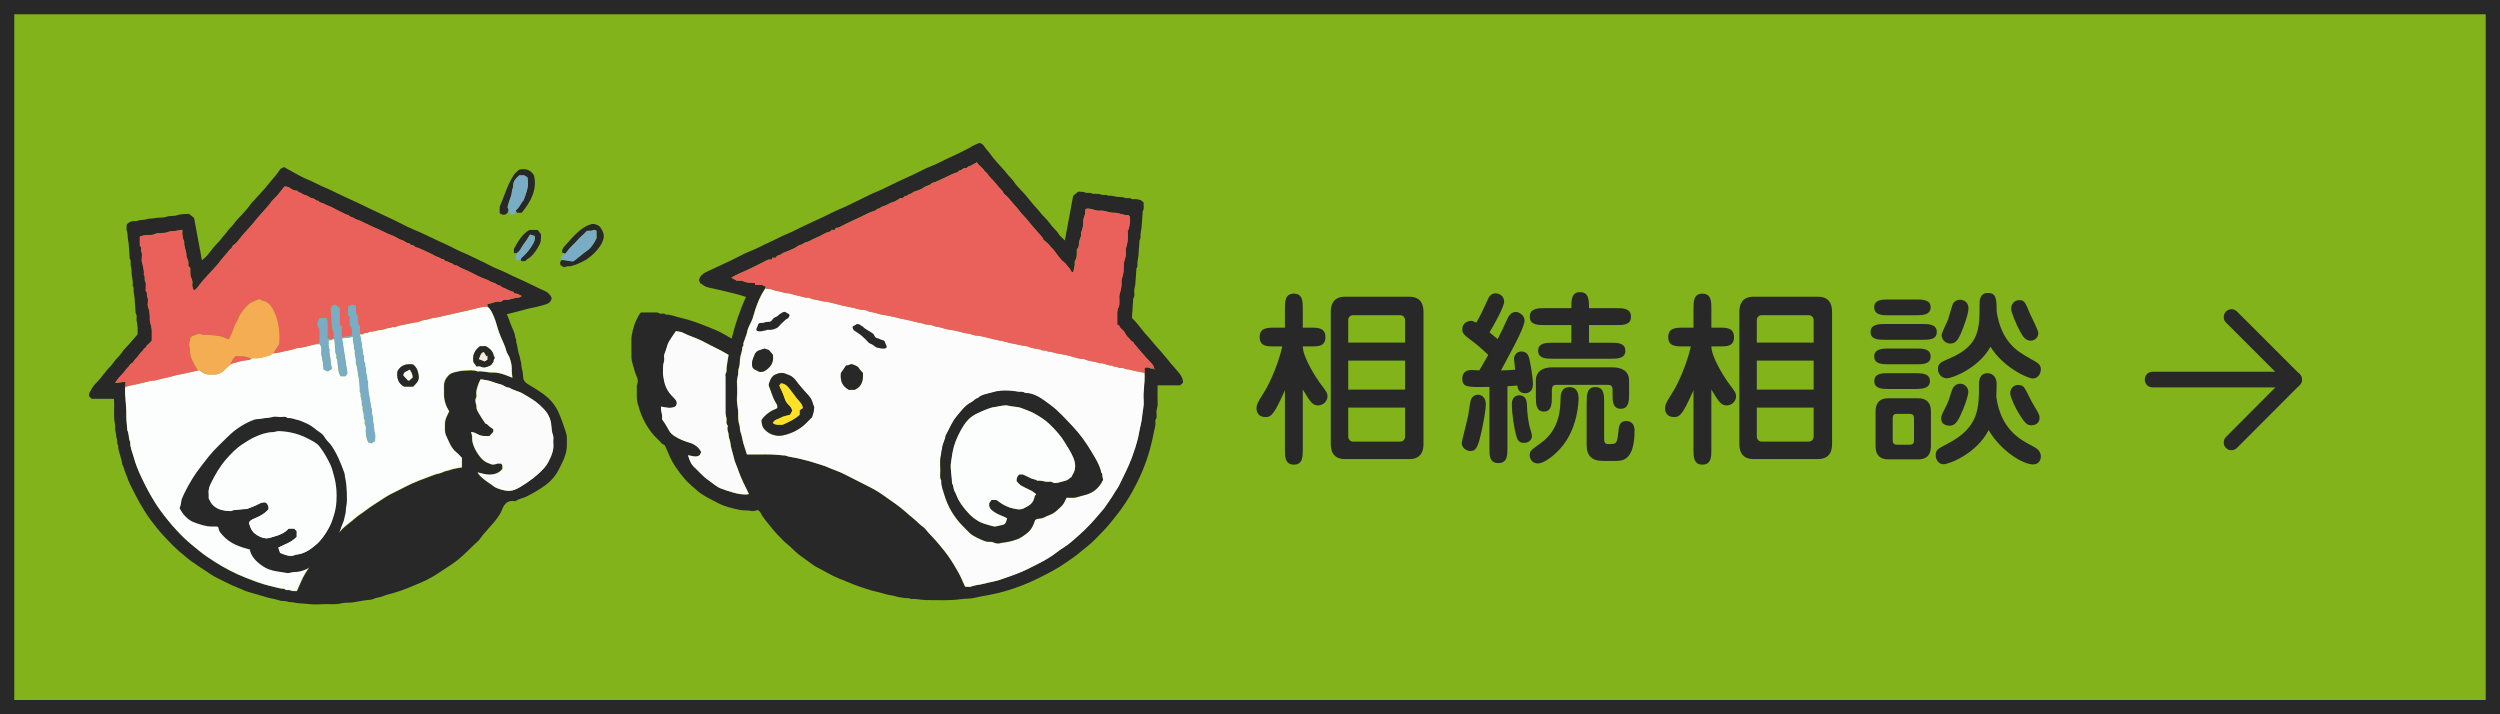 <?xml version="1.0" encoding="UTF-8"?><svg id="_レイヤー_2" xmlns="http://www.w3.org/2000/svg" viewBox="0 0 350 100"><defs><style>.cls-1{fill:#f6ebe1;}.cls-2{fill:#f5ad54;}.cls-3{fill:#fcfdfd;}.cls-4{fill:#ea605a;}.cls-5{fill:#ffe228;}.cls-6{fill:#fbfbfc;}.cls-7{fill:#fcfaf6;}.cls-8{fill:#fdfcfd;}.cls-9{fill:#79acc5;}.cls-10{fill:#82b31b;}.cls-11,.cls-12{fill:#282828;}.cls-12{stroke:#282828;stroke-miterlimit:10;stroke-width:.25px;}</style></defs><g id="_レイヤー_2-2"><rect class="cls-10" y="0" width="350" height="100"/><path class="cls-11" d="M348,2V98H2V2H348M350,0H0V100H350V0h0Z"/><g><path class="cls-11" d="M179.89,54.64c-.16,.36-1.01,2.26-1.48,2.94-.42,.6-.68,.81-1.25,.81-1.07,0-1.25-.81-1.25-1.2,0-.47,.1-.78,.96-2.11,1.07-1.64,2.18-4.5,2.65-6.58h-1.09c-1.01,0-2.08,0-2.08-1.3s1.07-1.33,2.08-1.33h1.46v-2.68c0-.94,0-2.08,1.25-2.08s1.25,1.14,1.25,2.08v2.68h1.09c1.01,0,2.08,0,2.08,1.33s-1.07,1.3-2.08,1.3h-1.09c0,1.53,1.92,4.52,2.63,5.43,.62,.81,.83,1.09,.83,1.56,0,.68-.62,1.27-1.3,1.27-.73,0-1.09-.39-2.16-2.24v8.45c0,.94,0,2.08-1.25,2.08s-1.25-1.14-1.25-2.08v-8.35Zm17.42-13.1c1.98,0,1.98,1.66,1.98,2.24v18.28c0,.57,0,2.21-1.98,2.21h-9.02c-1.98,0-1.98-1.64-1.98-2.21v-18.28c0-.57,0-2.24,1.98-2.24h9.02Zm-.6,6.42v-3.15c0-.36-.29-.68-.65-.68h-6.66c-.36,0-.65,.31-.65,.68v3.15h7.96Zm-7.96,2.52v4.06h7.96v-4.06h-7.96Zm0,6.58v4.08c0,.36,.29,.68,.65,.68h6.66c.36,0,.65-.31,.65-.68v-4.08h-7.96Z"/><path class="cls-11" d="M205.55,58.12c.05-.31,.26-1.74,.34-2.03,.23-.81,.91-.83,1.01-.83,.42,0,1.12,.29,1.12,1.35,0,.6-.34,2.96-.96,5.2-.34,1.14-.7,1.33-1.17,1.33-.75,0-1.25-.6-1.25-1.07,0-.36,.81-3.3,.91-3.95Zm2.81-8.42c-.57-.57-1.77-1.64-2.42-2.08-1.04-.73-1.22-1.04-1.22-1.53,0-.91,.81-1.17,1.22-1.17,.23,0,.34,.05,.73,.26,.62-1.07,.73-1.3,1.77-3.56,.1-.21,.42-.55,.94-.55s1.2,.36,1.2,1.17c0,.73-1.48,3.35-2.05,4.29,.55,.47,.62,.52,1.14,.94,.47-.88,.62-1.25,1.33-2.76,.13-.31,.47-1.04,1.22-1.04,.39,0,1.22,.42,1.22,1.2s-1.3,3.25-1.79,4.16c-.21,.39-1.27,2.39-1.51,2.83,1.14-.03,1.4-.05,1.98-.1-.03-.26-.16-1.38-.16-1.51,0-.52,.39-1.04,1.04-1.04,.83,0,1.01,.68,1.09,.96,.1,.36,.52,2.57,.52,3.64s-.75,1.25-1.07,1.25c-.94,0-1.07-.73-1.12-1.09-.47,.05-.91,.08-1.38,.1v8.68c0,.96,0,2.08-1.27,2.08s-1.25-1.09-1.25-2.11v-8.55c-3.09,.05-3.8,.08-3.8-1.2,0-.49,.26-1.17,1.27-1.17,.16,0,.94,.05,1.12,.05l1.25-2.16Zm4.32,5.64c1.01,0,1.07,.91,1.09,1.33,.03,1.07,.16,2.44,.52,3.56,.03,.1,.18,.57,.18,.83,0,.47-.42,.94-1.09,.94-.91,0-1.01-.52-1.3-1.82-.08-.42-.42-2.08-.42-3.64,0-.73,.42-1.2,1.01-1.2Zm7.31-7.36v-2.47h-3.77c-.88,0-2.05,0-2.05-1.17s1.14-1.2,2.05-1.2h3.77c0-1.14,0-2.24,1.22-2.24s1.25,1.09,1.25,2.24h3.8c.91,0,2.08,0,2.08,1.2s-1.17,1.17-2.08,1.17h-3.8v2.47h3.04c.86,0,2.05,0,2.05,1.12s-1.2,1.12-2.05,1.12h-8.11c-.86,0-2.05,0-2.05-1.12s1.2-1.12,2.05-1.12h2.6Zm1.01,7.77c0,.42-.08,3.87-2.13,6.53-1.09,1.43-2.7,2.6-3.54,2.6-1.01,0-1.17-.86-1.17-1.14,0-.6,.13-.68,1.56-1.72,2.7-1.92,2.73-4.91,2.76-6.29,0-.29,0-1.53,1.25-1.53s1.27,1.25,1.27,1.56Zm-5.98-2.47c0-1.4,1.14-1.85,2.24-1.85h8.5c1.01,0,2.31,.31,2.31,1.87v1.85c0,.91,0,2.08-1.17,2.08s-1.14-1.17-1.14-2.08v-.62c0-.65-.39-.65-.86-.65h-6.89c-.55,0-.75,.13-.75,.81v.88c0,.86,0,2.05-1.12,2.05s-1.12-1.2-1.12-2.05v-2.29Zm7.12,2.99c0-.94,0-2.08,1.22-2.08s1.22,1.14,1.22,2.08v4.89c0,.62,0,1.01,.55,1.01h.44c.83,0,.86-.39,1.04-2.03,.05-.62,.26-1.2,1.09-1.2,.57,0,1.14,.39,1.14,1.3,0,4.29-1.72,4.29-2.73,4.29h-1.72c-1.51,0-2.26-.75-2.26-2.18v-6.08Z"/><path class="cls-11" d="M237.09,54.64c-.16,.36-1.01,2.26-1.48,2.94-.42,.6-.68,.81-1.25,.81-1.07,0-1.25-.81-1.25-1.2,0-.47,.1-.78,.96-2.11,1.07-1.64,2.18-4.5,2.65-6.58h-1.09c-1.01,0-2.08,0-2.08-1.3s1.07-1.33,2.08-1.33h1.46v-2.68c0-.94,0-2.08,1.25-2.08s1.25,1.14,1.25,2.08v2.68h1.09c1.01,0,2.08,0,2.08,1.33s-1.07,1.3-2.08,1.3h-1.09c0,1.53,1.92,4.52,2.63,5.43,.62,.81,.83,1.09,.83,1.56,0,.68-.62,1.27-1.3,1.27-.73,0-1.09-.39-2.16-2.24v8.45c0,.94,0,2.08-1.25,2.08s-1.25-1.14-1.25-2.08v-8.35Zm17.42-13.1c1.98,0,1.98,1.66,1.98,2.24v18.28c0,.57,0,2.21-1.98,2.21h-9.02c-1.98,0-1.98-1.64-1.98-2.21v-18.28c0-.57,0-2.24,1.98-2.24h9.02Zm-.6,6.42v-3.15c0-.36-.29-.68-.65-.68h-6.66c-.36,0-.65,.31-.65,.68v3.15h7.96Zm-7.96,2.52v4.06h7.96v-4.06h-7.96Zm0,6.58v4.08c0,.36,.29,.68,.65,.68h6.66c.36,0,.65-.31,.65-.68v-4.08h-7.96Z"/><path class="cls-11" d="M269.1,45.36c.88,0,2.05,0,2.05,1.12s-1.17,1.09-2.05,1.09h-5.17c-.88,0-2.05,0-2.05-1.09s1.17-1.12,2.05-1.12h5.17Zm-.86-3.43c.88,0,2.05,0,2.05,1.09s-1.17,1.12-2.05,1.12h-3.8c-.86,0-2.05,0-2.05-1.12s1.2-1.09,2.05-1.09h3.8Zm0,6.86c.86,0,2.05,0,2.05,1.12s-1.2,1.09-2.05,1.09h-3.8c-.86,0-2.05,0-2.05-1.09s1.2-1.12,2.05-1.12h3.8Zm-.1,3.46c.86,0,2.05,0,2.05,1.09s-1.2,1.12-2.05,1.12h-3.69c-.86,0-2.05,0-2.05-1.12s1.2-1.09,2.05-1.09h3.69Zm.42,3.51c1.17,0,1.77,.65,1.77,1.82v4.91c0,1.33-.75,1.82-1.77,1.82h-4.21c-1.17,0-1.77-.62-1.77-1.82v-4.91c0-1.33,.73-1.82,1.77-1.82h4.21Zm-2.96,2.18c-.39,0-.62,.1-.62,.65v3.02c0,.52,.23,.65,.62,.65h1.74c.39,0,.62-.1,.62-.65v-3.02c0-.52-.23-.65-.62-.65h-1.74Zm18.69,4.37c.81,.42,1.43,.78,1.43,1.59,0,.13-.03,1.12-1.12,1.12-1.33,0-4.45-1.82-6.19-4.81-1.66,3.28-5.51,4.78-6.32,4.78-.65,0-1.09-.57-1.09-1.27s.21-.86,1.64-1.59c4.42-2.29,4.42-4.97,4.42-8.35,0-.34,0-1.53,1.22-1.53,.36,0,1.25,.23,1.25,1.51,0,.57-.03,1.25-.05,1.79,.62,4.52,3.33,5.98,4.81,6.76Zm-.1-12.12c1.14,.62,1.53,.83,1.53,1.53,0,.52-.36,1.27-1.12,1.27s-4.24-1.64-5.93-4.45c-1.59,2.91-5.23,4.42-6.14,4.42-.44,0-1.22-.36-1.22-1.33,0-.75,.42-.94,1.64-1.46,4.19-1.77,4.19-4.16,4.19-7.54,0-.52,0-1.61,1.17-1.61s1.22,.81,1.22,2.6c.65,4.13,2.73,5.51,4.65,6.55Zm-9.75,8.03c-.42,.81-.75,1.38-1.51,1.38-.29,0-1.17-.13-1.17-.96,0-.36,.05-.52,.62-1.64,.39-.73,.49-1.09,.88-2.34,.29-.91,1.04-.94,1.17-.94,.78,0,1.14,.73,1.14,1.09,0,.6-.55,2.18-1.14,3.41Zm.08-11.52c-.39,.86-.73,1.4-1.48,1.4s-1.22-.68-1.22-1.14c0-.39,.81-1.9,.91-2.24,.13-.34,.55-1.95,.7-2.24,.13-.21,.49-.52,.99-.52,.47,0,1.17,.31,1.17,1.22,0,.73-.65,2.55-1.07,3.51Zm8.03,7.2c.73,0,.86,.26,1.56,1.69,.26,.55,.42,.81,1.14,2.03,.1,.21,.29,.47,.29,.88,0,.88-.78,1.04-1.12,1.04-.55,0-.86-.13-1.85-1.77-.29-.44-1.14-2.16-1.14-2.68,0-.94,.73-1.2,1.12-1.2Zm.13-11.88c.73,0,.83,.23,1.56,2,.18,.42,1.12,2.18,1.12,2.6,0,.62-.47,1.07-1.07,1.07-.73,0-1.07-.57-1.46-1.25-.62-1.12-1.27-2.78-1.27-3.22,0-.6,.42-1.2,1.12-1.2Z"/></g><g><path class="cls-12" d="M312.41,62.91c-.25,0-.49-.09-.68-.28-.38-.38-.38-.99,0-1.37l8.08-8.11-8.08-8.08c-.38-.38-.38-.99,0-1.37,.38-.38,.99-.38,1.36,0l8.77,8.77c.18,.18,.28,.43,.28,.68s-.1,.5-.28,.68l-8.77,8.79c-.19,.19-.43,.28-.68,.28Z"/><path class="cls-12" d="M321.18,54.11h-19.83c-.53,0-.96-.43-.96-.97s.43-.97,.96-.97h19.83c.53,0,.96,.43,.96,.97s-.43,.97-.96,.97Z"/></g><g><path class="cls-11" d="M15.84,55.83h-3.02c-.11-.12-.22-.24-.35-.37-.03-.21,.01-.41,.13-.62,.21-.37,.4-.75,.7-1.05,.56-.55,1.03-1.16,1.51-1.78,.34-.44,.79-.8,1.08-1.26,.34-.53,.85-.88,1.18-1.41,.28-.44,.69-.8,1.04-1.2,.38-.43,.75-.87,1.15-1.33,0-.29,.02-.63,0-.95-.02-.34-.09-.67-.14-1-.05-.33,.13-.7-.14-1.01-.02-.03,0-.09,0-.14-.05-.66-.09-1.33-.14-1.99-.03-.29-.1-.57-.13-.86-.03-.29,.07-.6-.14-.86-.01-.01,0-.05,0-.07,.11-.65-.19-1.27-.15-1.92,.02-.31-.09-.62-.13-.93-.04-.29,.1-.6-.14-.86-.02-.03,0-.09,0-.14-.05-.66-.09-1.33-.14-1.99-.03-.29-.1-.57-.13-.86-.03-.29,0-.57-.12-.87-.1-.27-.02-.6-.02-.91,.29-.37,.69-.53,1.13-.49,.32,.03,.57-.15,.86-.16,.27-.01,.52-.02,.8-.11,.35-.12,.75-.06,1.14-.15,.53-.12,1.13-.01,1.63-.19,.51-.18,1.02-.04,1.53-.23,.5-.18,1.08-.13,1.63-.18,.26,.21,.51,.41,.71,.57,.37,1.98,.73,3.91,1.1,5.93,.36-.29,.64-.54,.86-.83,.47-.63,.96-1.22,1.51-1.78,.22-.23,.4-.49,.6-.74,.19-.23,.41-.42,.57-.68,.24-.39,.63-.65,.9-1.04,.32-.47,.74-.88,1.14-1.3,.49-.51,.95-1.05,1.35-1.64,.07-.1,.17-.16,.25-.25,.77-.86,1.58-1.69,2.29-2.6,.47-.6,1.03-1.14,1.43-1.81,.1-.17,.36-.24,.58-.38,.51,.28,1,.57,1.51,.84,.6,.32,1.19,.66,1.82,.91,.84,.33,1.6,.8,2.43,1.13,.85,.34,1.65,.79,2.49,1.17,1.39,.63,2.78,1.27,4.15,1.95,1.02,.5,2.06,.96,3.08,1.45,.85,.41,1.67,.88,2.53,1.23,1.6,.66,3.12,1.46,4.7,2.16,.76,.34,1.48,.77,2.24,1.08,.88,.35,1.69,.81,2.55,1.19,.86,.38,1.66,.89,2.54,1.22,.88,.33,1.69,.81,2.56,1.18,.7,.3,1.39,.64,2.08,.97,.59,.28,1.17,.59,1.78,.84,.49,.2,.82,.52,1.03,1.02-.08,.59-.57,.85-1.03,.94-.43,.09-.85,.26-1.29,.34-.56,.11-1.12,.23-1.67,.39-.74,.21-1.49,.39-2.29,.59,.2,.5,.39,.96,.55,1.42,.21,.62,.61,1.18,.62,1.87,.22,.18,.07,.45,.15,.64,.08,.19,.1,.38,.14,.58,.08,.46,.15,.93,.32,1.35,.07,.19,.06,.35,.1,.53,.04,.17,.13,.34,.13,.51,0,.39,.11,.77,.19,1.14,.07,.36,.05,.72,.13,1.06,.16,.5,.61,.68,1.01,.93,1.01,.63,2.06,1.23,2.87,2.13,.46,.51,.81,1.09,1.09,1.74,.34,.77,.6,1.55,.86,2.33,.12,.36,.25,.72,.24,1.11,0,.28,0,.57,0,.85,.03,.94-.26,1.8-.67,2.62-.26,.53-.5,1.07-.83,1.57-.38,.57-.86,1.06-1.38,1.46-.85,.65-1.8,1.19-2.76,1.68-.49,.25-1.06,.3-1.51,.63-.08,.06-.23,.01-.35,0-.68-.05-1.11,.26-1.43,.87-.16,.31-.25,.65-.44,.96-.46,.78-1.07,1.41-1.65,2.08-.37,.42-.76,.83-1.08,1.31-.21,.33-.55,.58-.84,.86-.76,.72-1.49,1.48-2.3,2.14-.78,.63-1.65,1.13-2.48,1.7-.78,.53-1.61,1.02-2.47,1.39-1.36,.59-2.72,1.19-4.15,1.59-.46,.13-.94,.23-1.38,.42-.45,.19-.94,.18-1.39,.4-.22,.11-.53,.11-.78,.14-.72,.08-1.42,.25-2.14,.34-.53,.07-1.07,0-1.57,.13-.77,.2-1.52,.09-2.28,.11-.78,.03-1.57,.08-2.33-.02-.55-.07-1.1-.06-1.64-.14-.29-.04-.57-.13-.86-.12-.32,.01-.59-.19-.93-.16-.28,.03-.59-.07-.85-.15-.51-.16-1.03-.22-1.54-.37-.48-.15-.97-.29-1.45-.43-.51-.14-1.02-.28-1.51-.45-.39-.14-.75-.35-1.14-.49-1.01-.38-1.93-.91-2.9-1.37-.54-.25-1.02-.61-1.52-.94-.72-.48-1.45-.95-2.15-1.45-.28-.2-.52-.44-.79-.65-1.07-.83-2.02-1.81-2.94-2.8-.68-.73-1.31-1.52-1.9-2.32-.5-.68-.94-1.4-1.36-2.12-.43-.74-.81-1.5-1.2-2.26-.18-.35-.35-.7-.5-1.07-.16-.38-.27-.78-.44-1.16-.16-.36-.19-.77-.42-1.1-.07-.91-.58-1.73-.57-2.67-.23-.23-.07-.54-.16-.79-.09-.24-.12-.47-.13-.72-.02-.22-.11-.43-.13-.65-.02-.23,.04-.48-.01-.71-.27-1.17-.05-2.37-.16-3.6Zm52.4-12.88v-.4c.68-.02,1.24-.48,1.88-.28,.23-.22,.47-.35,.76-.3,.36,.06,.66-.13,.99-.17,.13-.02,.25-.11,.38-.11,.29,0,.57-.01,.79-.24-.37-.14-.68-.42-1.11-.35v-.22c-.61-.1-1.1-.49-1.69-.67-.14-.28-.48-.19-.7-.39-.18-.17-.47-.21-.71-.31-.24-.1-.47-.28-.7-.35-.88-.29-1.67-.75-2.5-1.15-.57-.27-1.18-.47-1.7-.85-.35,.13-.49-.27-.8-.32-.25-.04-.49-.28-.8-.28-.12-.32-.48-.22-.69-.39-.2-.16-.49-.19-.71-.32-.74-.43-1.53-.75-2.3-1.1-.18-.08-.44-.07-.54-.2-.22-.28-.65-.14-.8-.49-.37,.06-.58-.29-.91-.38-.52-.14-.97-.52-1.47-.7-.93-.33-1.77-.85-2.69-1.2-.3-.12-.59-.29-.89-.42-.32-.13-.63-.31-.94-.45-.26-.12-.58-.17-.78-.32-.25-.2-.64-.16-.8-.47-.35,0-.61-.23-.91-.36-.5-.21-.98-.49-1.46-.74-.31-.16-.67-.23-.96-.42-.3-.19-.72-.14-.93-.49-.31,.1-.42-.26-.66-.29-.32-.04-.58-.22-.84-.37-.28-.18-.67-.12-.88-.44-.32,.07-.45-.32-.71-.31-.4,.01-.66-.26-.96-.42-.22-.11-.41-.16-.68-.15-.19,.25-.39,.52-.61,.79-.22,.27-.44,.53-.68,.78-.21,.21-.43,.39-.6,.65-.19,.28-.42,.54-.65,.8-.58,.67-1.2,1.31-1.74,2.01-.6,.77-1.33,1.44-1.93,2.22-.29,.38-.58,.78-1.02,1.03-.05,.36-.41,.48-.58,.75-.17,.27-.43,.48-.62,.74-.16,.21-.35,.4-.51,.62-.25,.35-.55,.68-.84,1-.52,.58-1.07,1.15-1.59,1.74-.24,.27-.46,.56-.68,.85-.18,.24-.37,.47-.66,.59-.04-.31-.26-.58-.19-.91,.07-.33-.03-.65-.16-.92-.11-.22-.12-.43-.12-.66,0-.23,0-.47,0-.68-.11-.11-.19-.19-.28-.28,0-.2,.03-.42,0-.62-.04-.21-.15-.41-.23-.61-.02-.06-.05-.13-.04-.19,.06-.67-.39-1.26-.29-1.94-.24-.52-.32-1.07-.27-1.71-.39,.07-.72,.14-1.04,.18-.31,.04-.62-.02-.94,.13-.29,.14-.66,.13-.99,.16-.29,.03-.58-.01-.87,.13-.23,.11-.52,.15-.78,.15-.46,0-.9,.03-1.33,.22v1.27c.32,.2,.07,.55,.22,.83,.14,.26,.05,.64,.06,.96,0,.14-.03,.29,0,.42,.16,.61,.35,1.22,.28,1.87,.28,.26,.02,.64,.19,.91,.19,.31,.05,.64,.09,.95,.02,.14-.06,.36,.01,.41,.29,.23,.05,.57,.21,.84,.14,.23,.05,.59,.06,.89,0,.12-.03,.25,0,.35,.24,.63,.31,1.27,.28,1.94,0,.09,.01,.18,.03,.27,.12,.43,.26,.86,.25,1.31,0,.45,0,.9,0,1.34-.2,.2-.38,.43-.61,.59-.2,.14-.17,.49-.49,.5-.06,.3-.33,.43-.5,.64-.16,.19-.3,.39-.45,.59-.16,.22-.41,.35-.52,.63-.08,.19-.44,.27-.53,.47-.11,.26-.34,.37-.49,.58-.16,.22-.32,.44-.5,.64-.17,.19-.38,.36-.54,.56-.17,.2-.3,.42-.51,.71,.54-.06,.99-.11,1.45-.16v.7c-.1,1.31,.18,2.6,.15,3.9-.02,.71,.08,1.42,.13,2.13,0,.02,0,.05,0,.07,.29,.52,.14,1.14,.42,1.66-.05,.73,.29,1.4,.47,2.07,.26,.98,.65,1.94,1.09,2.87,.76,1.61,1.6,3.18,2.66,4.64,.71,.98,1.47,1.91,2.29,2.79,.65,.7,1.32,1.37,2.07,1.98,.7,.57,1.39,1.17,2.14,1.68,1.38,.95,2.82,1.81,4.34,2.49,.77,.35,1.57,.65,2.36,.95,.86,.32,1.74,.58,2.65,.79,.5,.11,.99,.29,1.51,.28,.21,.31,.56,.06,.83,.22,.24,.13,.59,.07,.9,.09,.2-.46,.4-.89,.59-1.33,.35-.81,.83-1.55,1.31-2.28,.44-.68,.96-1.32,1.47-1.95,.28-.34,.59-.64,.87-.97,.28-.33,.56-.67,.85-.99,.14-.16,.32-.29,.48-.43,.18-.16,.39-.29,.54-.47,.66-.75,1.51-1.28,2.24-1.94,.3-.27,.66-.46,.98-.71,.6-.47,1.23-.89,1.87-1.3,.73-.46,1.43-.97,2.21-1.34,1.24-.59,2.43-1.29,3.72-1.77,.71-.27,1.42-.55,2.14-.81,.37-.14,.79-.17,1.13-.34,.36-.19,.76-.21,1.13-.35,.49-.18,1.04-.23,1.58-.34v-1.33c-.24-.24-.47-.52-.75-.74-.79-.63-1.08-1.57-1.49-2.43-.09-.19-.12-.43-.14-.65-.02-.26,.01-.52,0-.78-.04-.51,.12-.97,.36-1.41,.09-.17,.16-.36,.24-.52-.45-.64-.73-1.53-.73-2.29,0-.42,.01-.85,0-1.27-.01-.42,.13-.81,.35-1.12,.26-.36,.59-.66,1.09-.77,.48-.11,.96-.23,1.44-.24,.62-.02,1.25-.14,1.85,.13,.7-.11,1.37,.17,2.06,.14,.64-.03,1.24,.15,1.84,.36,.32,.11,.63,.24,.95,.37-.03-.41-.1-.76-.09-1.11,.03-.58-.11-1.12-.29-1.65-.13-.37-.42-.67-.5-1.07-.06-.3-.18-.59-.3-.87-.3-.7-.64-1.39-.85-2.12-.18-.63-.36-1.27-.63-1.86-.2-.45-.39-.94-.83-1.24Zm-1.4,23.18c.15,.22,.19,.29,.24,.36,.59,.68,1.38,1.1,2.08,1.64,.35,.27,1.38,.55,1.81,.58,.68,.06,1.27-.19,1.83-.53,1.26-.75,2.42-1.62,3.4-2.71,.21-.23,.38-.5,.52-.77,.45-.83,.83-1.69,.71-2.68-.01-.12,0-.24,0-.35,0-.23,.04-.49-.03-.7-.15-.43-.21-.88-.24-1.31-.05-.95-.42-1.73-1.06-2.4-.35-.37-.72-.71-1.13-1.02-.57-.43-1.19-.77-1.8-1.13-.6-.36-1.33-.45-1.91-.85-.46,.04-.75-.34-1.17-.44-.55-.12-1.08-.36-1.63-.51-.38-.1-.79-.14-1.2-.21-.11,.24-.23,.45-.31,.68-.15,.42-.3,.84-.29,1.3,0,.19,.07,.42-.01,.56-.28,.48,.06,.92,.04,1.38-.01,.33,.24,.69,.42,1.01,.26,.44,.56,.85,.84,1.28,.3,.04,.42,.34,.65,.47,.17,.1,.32,.23,.44,.32v.36c-.22,.24-.38,.42-.54,.59-.47-.02-.96,.06-1.42-.15-.24-.11-.47-.24-.71-.33-.13-.05-.28-.06-.45-.1,.06,.26,.15,.46,.15,.65-.03,.74,.21,1.4,.57,2.03,.33,.55,.69,1.09,1.23,1.45,.25,.17,.56,.25,.94,.42,.13-.01,.42,.03,.63-.07,.26-.13,.48-.02,.66-.06,.33,.24,.18,.52,.22,.75-.48,.62-1.12,.8-1.87,.81-.52,0-1-.17-1.66-.33Z"/><path class="cls-11" d="M78.85,35.44s-.13-.07-.14-.11c-.05-.28,.05-.55,.23-.75,.64-.71,1.25-1.44,1.96-2.08,.5-.45,1.06-.86,1.74-1.08,.28-.09,.5-.1,.77,0,.28,.1,.51,.2,.69,.48,.3,.45,.51,.93,.4,1.45-.08,.38-.26,.75-.47,1.07-.48,.74-1.12,1.34-1.83,1.84-.49,.35-1.69,.87-2.27,1-.16,.04-.33,0-.49,.02-.15,.02-.29,.08-.49,.13-.13-.08-.3-.17-.46-.27-.14-.28-.05-.5,.08-.72,.6-.11,1.17,.21,1.73,.14,.54-.43,1.06-.84,1.57-1.25,.16-.12,.34-.22,.49-.35,.53-.44,.86-1.03,1.15-1.61v-1.06c-.14-.04-.35-.16-.42-.11-.3,.22-.63,.06-.94,.15-.38,.46-.9,.8-1.29,1.28-.46,.57-1.08,1.01-1.49,1.64-.08,.12-.2,.21-.27,.28-.12-.06-.18-.09-.24-.11Z"/><path class="cls-11" d="M71.07,29.78c-.34,.39-.71,.36-1.12,.06v-.88c.24-.61,.48-1.17,.69-1.74,.36-.96,.75-1.91,1.32-2.77,.21-.31,.56-.53,.76-.72,.89-.15,1.55,.02,2.05,.84,.45,2-.46,3.67-1.73,5.21h-.7c-.05-.12-.11-.23-.16-.33,.55-.36,.69-.99,1.11-1.4,.38-1.03,.83-2.05,.54-3.22-.14-.08-.31-.18-.45-.27h-.7c-.16,.16-.33,.3-.46,.47-.12,.15-.25,.32-.3,.51-.08,.3-.05,.64-.17,.92-.13,.3-.08,.62-.18,.91-.15,.43-.31,.86-.44,1.3-.05,.16-.1,.41-.02,.51,.2,.25,.03,.42-.05,.61Z"/><path class="cls-9" d="M78.85,35.44c.06,.03,.12,.06,.24,.11,.07-.07,.2-.16,.27-.28,.41-.63,1.03-1.07,1.49-1.64,.39-.48,.91-.81,1.29-1.28,.31-.09,.64,.07,.94-.15,.07-.06,.28,.07,.42,.11v1.06c-.29,.59-.62,1.17-1.15,1.61-.15,.13-.33,.23-.49,.35-.52,.41-1.03,.82-1.57,1.25-.56,.07-1.13-.25-1.73-.14v-.65c.07-.03,.15-.05,.28-.1v-.24Z"/><path class="cls-9" d="M71.07,29.78c.08-.2,.25-.36,.05-.61-.08-.1-.03-.35,.02-.51,.13-.44,.29-.87,.44-1.3,.1-.29,.05-.61,.18-.91,.12-.28,.08-.62,.17-.92,.05-.18,.18-.35,.3-.51,.13-.16,.29-.3,.46-.47h.7c.15,.09,.32,.19,.45,.27,.28,1.18-.17,2.2-.54,3.22-.42,.41-.56,1.04-1.11,1.4,.05,.1,.1,.21,.16,.33-.28-.09-.35,.25-.65,.31-.23,.08-.3-.43-.62-.31Z"/><path class="cls-11" d="M72.34,35.44h-.39v-.6c.55-1,1.09-2.03,2.17-2.65h1.15c.13,.17,.29,.38,.47,.62-.03,.41,.05,.83-.13,1.26-.1,.23-.22,.43-.34,.64-.38,.63-.8,1.2-1.45,1.58-.1,.06-.17,.16-.29,.28-.18-.09-.45,.14-.63-.15-.06-.23,.12-.34,.25-.46,.61-.55,1.11-1.19,1.51-1.91,.16-.3,.24-.58,.22-.9,0-.04-.04-.08-.06-.12-.19-.06-.37-.12-.61-.2-.31,.47-.56,.94-.9,1.35-.34,.41-.46,.99-.98,1.25Z"/><path class="cls-9" d="M72.34,35.44c.52-.26,.64-.84,.98-1.25,.34-.41,.6-.88,.9-1.35,.23,.08,.42,.14,.61,.2,.02,.04,.06,.08,.06,.12,.02,.32-.06,.6-.22,.9-.4,.73-.9,1.36-1.51,1.91-.13,.12-.31,.23-.25,.46h-.66c-.15-.37,.04-.67,.09-.99Z"/><path class="cls-3" d="M68.23,42.94c.44,.3,.63,.79,.83,1.24,.27,.59,.45,1.23,.63,1.86,.22,.74,.55,1.42,.85,2.12,.12,.28,.23,.57,.3,.87,.08,.4,.37,.69,.5,1.07,.18,.53,.32,1.07,.29,1.65-.02,.35,.05,.71,.09,1.11-.32-.12-.63-.26-.95-.37-.59-.21-1.19-.39-1.84-.36-.69,.03-1.36-.25-2.06-.14-.6-.26-1.24-.14-1.85-.13-.48,.01-.96,.14-1.44,.24-.5,.11-.83,.41-1.09,.77-.22,.31-.36,.71-.35,1.12,.01,.42,0,.85,0,1.27,0,.75,.28,1.65,.73,2.29-.07,.16-.15,.34-.24,.52-.23,.44-.39,.9-.36,1.41,.02,.26-.01,.52,0,.78,.02,.22,.05,.45,.14,.65,.41,.86,.7,1.8,1.49,2.43,.28,.22,.5,.5,.75,.74v1.33c-.54,.11-1.08,.16-1.58,.34-.37,.14-.77,.16-1.13,.35-.34,.18-.76,.21-1.13,.34-.72,.26-1.43,.54-2.14,.81-1.29,.49-2.48,1.18-3.72,1.77-.77,.37-1.48,.88-2.21,1.34-.64,.4-1.27,.83-1.87,1.3-.32,.25-.68,.44-.98,.71-.73,.67-1.59,1.19-2.24,1.94-.16,.18-.36,.32-.54,.47-.16,.14-.34,.27-.48,.43-.29,.32-.57,.66-.85,.99-.28,.33-.59,.63-.87,.97-.51,.63-1.03,1.27-1.47,1.95-.48,.73-.97,1.47-1.31,2.28-.19,.44-.39,.88-.59,1.33-.31-.02-.66,.04-.9-.09-.28-.15-.63,.09-.83-.22-.52,0-1.01-.17-1.51-.28-.9-.2-1.78-.47-2.65-.79-.8-.3-1.59-.6-2.36-.95-1.53-.69-2.96-1.55-4.34-2.49-.75-.51-1.43-1.11-2.14-1.68-.75-.61-1.42-1.28-2.07-1.98-.82-.88-1.57-1.81-2.29-2.79-1.06-1.46-1.89-3.02-2.66-4.64-.44-.93-.83-1.89-1.09-2.87-.18-.68-.52-1.34-.47-2.07-.28-.52-.14-1.15-.42-1.66,0-.02,0-.05,0-.07-.05-.71-.15-1.42-.13-2.13,.03-1.31-.26-2.6-.15-3.9,.21,.02,.39-.09,.58-.13,.87-.16,1.73-.36,2.58-.58,.21-.05,.43-.14,.65-.13,.6,.02,1.12-.28,1.69-.36,.69-.1,1.35-.37,2.04-.49,.9-.15,1.77-.39,2.65-.58,.07,0,.16-.03,.21,0,.87,.71,1.17,.58,2.18,.57,.51,0,.88-.25,1.23-.58,.3-.28,.61-.56,.91-.84,.06-.03,.11-.08,.17-.1,.71-.16,1.38-.44,2.12-.48,.24-.01,.51-.05,.68-.27,.28,0,.56,.02,.84,0,.26-.02,.53-.06,.78-.14,.46-.15,.98-.17,1.34-.56,.5,.02,.97-.13,1.45-.24,.62-.15,1.26-.21,1.85-.47,.02,0,.05,0,.07,0,.74-.03,1.43-.27,2.14-.44,.24-.06,.47-.13,.72-.12h.34c.44,.51,.13,1.15,.29,1.71,.16,.58,.18,1.2,.27,1.85,.21,.1,.45,.2,.58,.26,.24-.16,.39-.26,.56-.37-.07-.39-.18-.74-.18-1.1,0-.55-.26-1.07-.15-1.63-.25-.4-.09-.84-.15-1.22,.2-.16,.48,.09,.57-.21h.14s.13,.07,.14,.11c.06,.59,.1,1.19,.15,1.78,0,.07,0,.15,.04,.19,.21,.2,0,.5,.12,.66,.18,.22,.1,.44,.13,.66,.05,.4,.08,.81,.16,1.21,.04,.21,.17,.4,.27,.6h.69c.1-.17,.19-.32,.24-.4-.26-1.68-.51-3.3-.75-4.9,.51-.07,1-.13,1.53-.2-.08,.58,.23,1.07,.13,1.61,.25,.25,.07,.58,.15,.86,.09,.31,.15,.61,.13,.93,0,.09-.03,.2,0,.28,.29,.64,.23,1.35,.4,2.02,.14,.55,.11,1.14,.16,1.71,0,.09-.04,.22,0,.28,.22,.24,.05,.56,.15,.79,.13,.29,.12,.57,.13,.87,0,.07-.03,.17,0,.21,.26,.23,.03,.56,.15,.79,.14,.27,.12,.53,.13,.8,0,.09-.03,.22,.02,.27,.26,.26,0,.62,.15,.86,.2,.29,.11,.59,.1,.88,0,.55,.12,1.06,.33,1.56,.15,.06,.29,.12,.42,.18,.18-.11,.35-.22,.53-.33,0-.38,.1-.79-.03-1.12-.11-.3-.07-.58-.11-.87-.04-.31-.14-.62-.13-.93,0-.49-.26-.94-.15-1.43-.27-.64-.22-1.35-.4-2.02-.15-.54-.12-1.13-.16-1.7,0-.09,.04-.23,0-.28-.22-.24-.05-.55-.15-.79-.12-.27-.13-.52-.13-.8,0-.09,.04-.23,0-.28-.25-.21-.02-.53-.16-.71-.18-.25-.08-.49-.12-.73-.01-.09,.02-.23-.02-.27-.2-.17-.08-.4-.12-.59-.04-.22-.11-.43-.14-.65-.03-.29-.06-.58-.12-.87-.06-.3-.1-.62-.17-.93,.16,0,.41,.07,.48-.01,.21-.25,.52-.05,.76-.25,.17-.13,.51-.07,.78-.14,.25-.06,.52-.16,.78-.16,.55,0,1.01-.36,1.56-.33,.2-.2,.47,0,.66-.11,.38-.21,.8-.23,1.21-.33,.41-.1,.84-.15,1.24-.26,.29-.08,.6-.02,.85-.16,.46-.25,.99-.21,1.47-.38,.19-.07,.38-.12,.58-.14,.55-.06,1.09-.23,1.63-.34,.78-.16,1.55-.36,2.32-.52,.52-.1,1.03-.24,1.55-.36,.65-.14,1.29-.37,1.97-.35Zm-10.38,8.1c-.96-.14-1.72,.06-2.2,.94-.12,.86,.04,1.65,.91,2.15h1.27c.4-.4,.85-.75,.79-1.44-.06-.66-.25-1.23-.77-1.64Zm8.85,.25c.24,0,.44-.06,.57,.01,.48,.25,.87,.08,1.33-.12,.29-.13,.29-.38,.48-.52-.12-.28,.38-.53,.04-.82-.09-.68-.56-1.05-1.1-1.38h-.82c-.75,.56-1.11,1.27-.92,2.23,.13,.18,.27,.38,.42,.59Z"/><path class="cls-4" d="M27.75,51.86c-.88,.19-1.76,.43-2.65,.58-.69,.11-1.35,.39-2.04,.49-.58,.08-1.1,.38-1.69,.36-.21,0-.43,.08-.65,.13-.86,.21-1.71,.42-2.58,.58-.19,.04-.37,.15-.58,.13v-.7c-.46,.05-.92,.1-1.45,.16,.21-.29,.34-.51,.51-.71,.17-.2,.37-.36,.54-.56,.18-.2,.34-.42,.5-.64,.15-.2,.37-.32,.49-.58,.08-.19,.44-.27,.53-.47,.12-.28,.36-.41,.52-.63,.15-.2,.3-.4,.45-.59,.17-.21,.44-.34,.5-.64,.32-.01,.29-.36,.49-.5,.23-.16,.41-.39,.61-.59,0-.45,0-.9,0-1.34,0-.46-.13-.88-.25-1.31-.02-.09-.04-.18-.03-.27,.03-.66-.04-1.31-.28-1.94-.04-.1,0-.23,0-.35,0-.3,.08-.66-.06-.89-.17-.28,.08-.61-.21-.84-.07-.06,0-.27-.01-.41-.04-.32,.1-.64-.09-.95-.16-.27,.09-.65-.19-.91,.07-.65-.11-1.25-.28-1.87-.04-.13,0-.28,0-.42,0-.33,.08-.71-.06-.96-.15-.28,.09-.63-.22-.83,0-.42,0-.85,0-1.27,.42-.2,.87-.22,1.33-.22,.26,0,.55-.03,.78-.15,.29-.14,.58-.11,.87-.13,.34-.03,.7-.02,.99-.16,.32-.15,.63-.08,.94-.13,.33-.05,.65-.11,1.04-.18-.05,.64,.03,1.19,.27,1.71-.1,.67,.35,1.27,.29,1.94,0,.06,.02,.13,.04,.19,.08,.2,.19,.4,.23,.61,.04,.2,0,.42,0,.62,.09,.09,.18,.18,.28,.28,0,.21,0,.44,0,.68,0,.22,.02,.43,.12,.66,.13,.28,.23,.6,.16,.92-.07,.33,.15,.6,.19,.91,.29-.12,.48-.35,.66-.59,.22-.29,.44-.58,.68-.85,.52-.59,1.06-1.15,1.59-1.74,.29-.32,.58-.65,.84-1,.16-.22,.35-.41,.51-.62,.19-.26,.45-.47,.62-.74,.17-.27,.53-.39,.58-.75,.44-.25,.73-.64,1.02-1.03,.6-.78,1.32-1.45,1.93-2.22,.55-.7,1.16-1.34,1.74-2.01,.22-.26,.46-.51,.65-.8,.17-.25,.4-.44,.6-.65,.24-.25,.47-.51,.68-.78,.22-.26,.42-.54,.61-.79,.27-.01,.46,.04,.68,.15,.3,.15,.57,.43,.96,.42,.26,0,.4,.38,.71,.31,.21,.32,.6,.26,.88,.44,.25,.16,.51,.33,.84,.37,.24,.03,.35,.39,.66,.29,.21,.35,.63,.3,.93,.49,.29,.18,.65,.26,.96,.42,.48,.25,.96,.53,1.46,.74,.3,.12,.56,.36,.91,.36,.17,.32,.55,.27,.8,.47,.19,.15,.51,.21,.78,.32,.32,.14,.62,.32,.94,.45,.3,.12,.58,.3,.89,.42,.92,.36,1.76,.87,2.69,1.2,.5,.18,.96,.56,1.47,.7,.33,.09,.53,.44,.91,.38,.15,.34,.58,.21,.8,.49,.1,.13,.36,.12,.54,.2,.77,.35,1.56,.68,2.3,1.1,.22,.13,.52,.16,.71,.32,.22,.17,.57,.07,.69,.39,.31,0,.55,.24,.8,.28,.31,.05,.45,.45,.8,.32,.52,.38,1.13,.58,1.7,.85,.83,.4,1.62,.85,2.5,1.15,.23,.08,.46,.25,.7,.35,.24,.1,.53,.15,.71,.31,.21,.2,.56,.1,.7,.39,.58,.18,1.08,.57,1.69,.67v.22c.43-.07,.75,.2,1.11,.35-.22,.22-.5,.24-.79,.24-.12,0-.25,.09-.38,.11-.33,.05-.64,.23-.99,.17-.28-.05-.53,.08-.76,.3-.64-.2-1.2,.26-1.88,.28v.4c-.68-.02-1.32,.21-1.97,.35-.52,.11-1.03,.25-1.55,.36-.78,.16-1.55,.36-2.32,.52-.54,.11-1.08,.28-1.63,.34-.2,.02-.39,.08-.58,.14-.48,.17-1.01,.12-1.47,.38-.25,.14-.56,.07-.85,.16-.4,.11-.83,.16-1.24,.26-.4,.1-.82,.12-1.21,.33-.19,.1-.46-.09-.66,.11-.55-.03-1.01,.33-1.56,.33-.26,0-.53,.1-.78,.16-.27,.07-.61,0-.78,.14-.24,.19-.55,0-.76,.25-.07,.08-.31,.01-.48,.01,0-.35,0-.71,0-1.06-.42-.41-.25-.94-.29-1.42-.42-.42-.22-.96-.29-1.43-.38-.33-.75-.08-1.09,0v1.34c.09,.02,.15,.04,.24,.06v1.28c.43,.48,.27,1.01,.3,1.47-.51,.07-.95,.13-1.42,.19v-1.52c-.11-.04-.19-.07-.28-.1v-2.47c-.24-.16-.46-.32-.66-.46-.16,.08-.3,.14-.42,.19-.07,.13-.18,.25-.18,.36,.04,.89,.1,1.79,.18,2.68,.02,.25,.19,.49,.23,.75,.04,.28,0,.56,0,.85h-.64c-.1-.1-.15-.15-.21-.21,0-.61,0-1.24,0-1.87,0-.32,0-.63-.2-.86h-.88c-.07,.13-.13,.22-.18,.31-.21,.33-.21,.68,0,1,.08,.12,.14,.22,.14,.37,0,.6,0,1.21,0,1.74-.13,.11-.21,.17-.28,.23-.25,0-.48,.07-.72,.12-.71,.17-1.4,.41-2.14,.44-.02,0-.05,0-.07,0-.59,.26-1.23,.32-1.85,.47-.48,.11-.95,.26-1.45,.24,.28-.45,.57-.89,.83-1.31,.09-1.43-.02-2.79-.54-4.11-.37-.94-.83-1.77-1.94-1.97-.14-.2-.38-.16-.51-.1-.48,.22-.99,.35-1.39,.76-.59,.61-1.12,1.24-1.39,2.04-.11,.32-.36,.54-.46,.87-.19,.64-.5,1.23-.76,1.83-.11,0-.18,.02-.25,0-.39-.14-.77-.36-1.17-.4-.45-.04-.9-.1-1.35-.16-.43-.06-.87,.1-1.29-.14-.07-.04-.2-.04-.28,0-.39,.2-.89,.21-1.07,.57-.06,.26-.1,.41-.12,.56-.03,.18-.12,.39-.06,.53,.15,.31,.1,.62,.13,.94,.03,.26,.09,.53,.18,.77,.25,.61,.56,1.19,.94,1.73Z"/><path class="cls-6" d="M66.83,66.12c.66,.15,1.14,.33,1.66,.33,.74,0,1.39-.19,1.87-.81-.04-.23,.12-.51-.22-.75-.18,.04-.4-.07-.66,.06-.21,.11-.5,.06-.63,.07-.39-.17-.69-.25-.94-.42-.54-.37-.9-.9-1.23-1.45-.37-.63-.6-1.29-.57-2.03,0-.19-.08-.38-.15-.65,.17,.03,.32,.04,.45,.1,.24,.1,.47,.23,.71,.33,.46,.21,.95,.12,1.42,.15,.16-.18,.32-.35,.54-.59v-.36c-.12-.09-.27-.22-.44-.32-.23-.14-.35-.43-.65-.47-.28-.42-.59-.84-.84-1.28-.18-.32-.44-.68-.42-1.01,.01-.46-.32-.9-.04-1.38,.08-.14,.02-.37,.01-.56-.01-.46,.14-.88,.29-1.3,.08-.23,.2-.44,.31-.68,.42,.07,.82,.1,1.2,.21,.55,.15,1.07,.38,1.63,.51,.42,.09,.71,.48,1.17,.44,.58,.4,1.31,.49,1.91,.85,.61,.36,1.23,.71,1.8,1.13,.41,.31,.78,.65,1.13,1.02,.64,.67,1,1.45,1.06,2.4,.03,.43,.08,.88,.24,1.31,.08,.21,.03,.46,.03,.7,0,.12-.01,.24,0,.35,.11,.99-.27,1.84-.71,2.68-.15,.27-.32,.54-.52,.77-.98,1.09-2.15,1.96-3.4,2.71-.57,.34-1.15,.59-1.83,.53-.43-.03-1.45-.31-1.81-.58-.7-.54-1.49-.96-2.08-1.64-.06-.06-.1-.14-.24-.36Z"/><path class="cls-11" d="M35.02,76.95c-1.48-.39-2.82-.85-3.82-1.98-.27-.3-.58-.59-.6-1.04,0-.08-.13-.14-.21-.22-.25,0-.5,0-.75,0-.83,.01-1.6-.28-2.36-.54-1-.35-1.65-1.11-2.13-2.01,.05-.17,.11-.33,.15-.49,.06-.28,.07-.58,.17-.84,.35-.94,1.4-2.82,2.09-3.76,.53-.72,1.08-1.43,1.64-2.14,.82-1.02,1.79-1.9,2.71-2.81,.94-.93,2.03-1.68,3.26-2.2,.3-.13,.61-.25,.96-.25,.33,0,.67-.1,1-.14,.31-.03,.61-.02,.93-.13,.34-.11,.75-.05,1.13-.02,.36,.03,.75-.15,1.08,.15,.54-.05,1.03,.2,1.54,.3,.22,.05,1.03,.41,1.23,.51,.69,.31,1.21,.86,1.83,1.25,.25,.16,.47,.42,.63,.71,.23,.4,.62,.68,.89,1.07,.81,1.18,1.33,2.48,1.81,3.81,.1,.27,.07,.56,.15,.85,.19,.69,.31,3.12,.15,3.72-.11,.42-.04,.84-.15,1.22-.12,.39-.15,.82-.31,1.16-.29,.64-.44,1.33-.8,1.95-.36,.62-.76,1.21-1.18,1.79-.52,.75-1.17,1.38-1.85,1.95-.88,.74-1.9,1.28-3.11,1.27-.16,0-.33,.06-.49,.09-.12,.02-.24,.07-.35,.05-1.14-.22-2.31-.22-3.35-.89-.91-.59-1.59-1.25-1.89-2.16-.02-.07,0-.15,0-.23Zm6.52-1.8c-.73,.81-1.72,1.08-2.59,1.53,.09,.25,.17,.47,.26,.73,.7,.27,1.39,.63,2.18,.25,1.13-.09,2.02-.7,2.83-1.4,.73-.64,1.27-1.45,1.74-2.3,.33-.6,.54-1.25,.73-1.9,.17-.57,.27-1.17,.31-1.77,.08-1.16,0-2.32-.31-3.44-.17-.61-.3-1.23-.58-1.81-.42-.85-.88-1.68-1.47-2.42-.36-.46-.9-.7-1.41-.98-1.32-.72-2.73-1.09-4.23-1.14-.28,0-.56,.13-.85,.14-.9,.02-1.73,.32-2.52,.69-.58,.27-1.12,.61-1.66,.96-.92,.59-1.66,1.36-2.35,2.16-.83,.97-1.48,2.09-2.05,3.24-.21,.42-.4,.87-.34,1.38,.03,.25,0,.51,0,.72,.15,.27,.26,.55,.43,.76,.67,.83,1.63,.97,2.61,1.01,.15,0,.31-.12,.47-.14,.58-.06,1.17-.11,1.76-.16,.05,0,.1,0,.14-.02,.52-.21,1.06-.39,1.55-.66,.34-.19,.66-.28,1.03-.21,.29,.27,.42,.59,.35,.98-.66,.66-.99,.84-2.04,1.3-.27,.12-.6,.24-.68,.6,.31,.97,.52,1.32,1.25,1.74,.43,.25,.91,.44,1.44,.36,.18-.03,.36-.1,.54-.15,.86-.23,1.69-.51,2.28-1.19h.81c.13,.13,.24,.24,.35,.35v.76Z"/><path class="cls-2" d="M27.75,51.86c-.38-.54-.69-1.12-.94-1.73-.1-.24-.16-.51-.18-.77-.04-.31,.02-.63-.13-.94-.07-.14,.03-.35,.06-.53,.03-.15,.07-.31,.12-.56,.18-.36,.68-.37,1.07-.57,.07-.04,.21-.04,.28,0,.41,.24,.86,.08,1.29,.14,.45,.06,.9,.12,1.35,.16,.4,.04,.78,.26,1.17,.4,.06,.02,.14,0,.25,0,.26-.6,.57-1.2,.76-1.83,.1-.34,.35-.55,.46-.87,.27-.8,.8-1.44,1.39-2.04,.4-.41,.91-.54,1.39-.76,.14-.06,.37-.1,.51,.1,1.12,.2,1.57,1.03,1.94,1.97,.52,1.32,.64,2.68,.54,4.11-.26,.41-.55,.86-.83,1.31-.36,.4-.88,.41-1.34,.56-.25,.08-.52,.12-.78,.14-.28,.02-.56,0-.84,0-.09,0-.2,.03-.28,0-.64-.31-1.31-.29-1.99-.28-.04,0-.08,.03-.12,.05,.01,.01,.02,.03,.04,.04-.1,.09-.2,.18-.28,.25-.07,.16-.11,.32-.2,.42-.1,.11-.16,.22-.14,.37-.3,.28-.61,.56-.91,.84-.35,.33-.73,.57-1.23,.58-1,.02-1.31,.15-2.18-.57-.04-.03-.14,0-.21,0Z"/><path class="cls-9" d="M46.72,47.47c0-.28,.03-.57,0-.85-.04-.25-.21-.49-.23-.75-.08-.89-.13-1.79-.18-2.68,0-.11,.11-.23,.18-.36,.12-.05,.26-.12,.42-.19,.21,.15,.43,.3,.66,.46v2.47c.09,.03,.17,.06,.28,.1v1.52c.47-.06,.91-.12,1.42-.19-.02-.47,.14-.99-.3-1.47v-1.28c-.09-.02-.15-.04-.24-.06v-1.34c.34-.07,.7-.33,1.09,0,.08,.47-.13,1.01,.29,1.43,.04,.48-.13,1.01,.29,1.42,0,.35,0,.71,0,1.06,.06,.31,.11,.62,.17,.93,.06,.29,.09,.57,.12,.87,.02,.22,.09,.43,.14,.65,.04,.2-.08,.42,.12,.59,.05,.04,.01,.18,.02,.27,.04,.24-.07,.49,.12,.73,.14,.18-.09,.5,.16,.71,.05,.04,0,.18,0,.28,0,.27,.01,.53,.13,.8,.1,.24-.07,.55,.15,.79,.05,.05,0,.18,0,.28,.05,.57,.01,1.16,.16,1.7,.18,.67,.13,1.38,.4,2.02-.11,.49,.16,.94,.15,1.43,0,.31,.09,.62,.13,.93,.04,.29,0,.57,.11,.87,.12,.33,.03,.74,.03,1.12-.18,.11-.35,.22-.53,.33-.13-.06-.27-.12-.42-.18-.21-.49-.34-1-.33-1.56,0-.29,.1-.58-.1-.88-.16-.24,.11-.6-.15-.86-.05-.05-.01-.18-.02-.27-.01-.27,.01-.53-.13-.8-.12-.23,.11-.55-.15-.79-.04-.03,0-.14,0-.21,0-.29,0-.58-.13-.87-.1-.23,.07-.55-.15-.79-.05-.05,0-.18,0-.28-.05-.57-.02-1.16-.16-1.71-.17-.67-.12-1.38-.4-2.02-.03-.08,0-.19,0-.28,.02-.32-.04-.62-.13-.93-.08-.28,.09-.6-.15-.86,.1-.54-.21-1.03-.13-1.61-.54,.07-1.02,.13-1.53,.2,.25,1.6,.5,3.22,.75,4.9-.05,.08-.14,.23-.24,.4h-.69c-.09-.2-.22-.39-.27-.6-.08-.4-.11-.81-.16-1.21-.03-.22,.05-.44-.13-.66-.12-.15,.09-.45-.12-.66-.04-.04-.03-.13-.04-.19-.05-.59-.09-1.19-.15-1.78,0-.04-.09-.08-.14-.11Z"/><path class="cls-9" d="M44.45,48.18c.08-.06,.15-.12,.28-.23,0-.54,0-1.14,0-1.74,0-.15-.06-.25-.14-.37-.21-.32-.21-.66,0-1,.06-.09,.11-.19,.18-.31h.88c.21,.23,.2,.54,.2,.86,0,.63,0,1.26,0,1.87,.07,.07,.12,.12,.21,.21h.5c-.1,.3-.37,.05-.57,.21,.06,.38-.11,.82,.15,1.22-.11,.56,.15,1.08,.15,1.63,0,.35,.11,.71,.18,1.1-.17,.11-.32,.21-.56,.37-.13-.06-.37-.17-.58-.26-.09-.65-.11-1.27-.27-1.85-.16-.57,.15-1.2-.29-1.71h-.34Z"/><path class="cls-11" d="M57.85,51.04c.52,.42,.71,.98,.77,1.64,.06,.69-.39,1.04-.79,1.44h-1.27c-.88-.49-1.03-1.29-.91-2.15,.48-.88,1.24-1.08,2.2-.94Zm-.5,.7c-.38,.3-.92,.28-.87,.85,.23,.25,.44,.47,.64,.68h.17c.17-.15,.3-.27,.47-.43,.01-.33-.12-.67-.41-1.1Z"/><path class="cls-11" d="M66.71,51.29c-.15-.21-.29-.41-.42-.59-.19-.96,.17-1.68,.92-2.23h.82c.54,.33,1.01,.7,1.1,1.38,.33,.29-.16,.54-.04,.82-.19,.14-.19,.39-.48,.52-.46,.2-.84,.37-1.33,.12-.13-.07-.32-.01-.57-.01Zm.34-1.03c.3,.12,.55,.23,.8,.33,.15-.09,.27-.16,.39-.24v-.56s-.08,.08-.12,.11c-.13-.21-.27-.43-.39-.62-.48,.16-.44,.58-.68,.97Z"/><path class="cls-4" d="M32.28,51.01c-.02-.15,.04-.25,.14-.37,.1-.11,.13-.27,.2-.42,.07-.07,.17-.16,.28-.25-.01-.01-.02-.03-.04-.04,.04-.02,.08-.05,.12-.05,.68-.01,1.36-.03,1.99,.28,.08,.04,.18,0,.28,0-.18,.22-.45,.26-.68,.27-.74,.05-1.41,.32-2.12,.48-.06,.01-.11,.06-.17,.1Z"/><path class="cls-3" d="M41.61,75.1v-.77c-.11-.11-.22-.22-.35-.35h-.82c-.59,.69-1.43,.96-2.3,1.2-.18,.05-.36,.12-.55,.15-.53,.08-1.02-.11-1.45-.36-.74-.43-.94-.78-1.26-1.75,.08-.36,.42-.49,.68-.61,1.06-.46,1.39-.65,2.06-1.31,.07-.4-.06-.72-.35-.99-.37-.06-.7,.03-1.04,.22-.49,.27-1.04,.45-1.56,.66-.04,.02-.1,.02-.14,.02-.59,.05-1.18,.09-1.77,.16-.16,.02-.32,.15-.47,.14-.99-.04-1.95-.18-2.63-1.02-.18-.22-.28-.49-.44-.77,0-.22,.02-.48,0-.73-.06-.51,.13-.96,.34-1.39,.57-1.16,1.22-2.29,2.06-3.26,.69-.8,1.44-1.58,2.36-2.18,.54-.35,1.09-.7,1.67-.97,.8-.37,1.63-.67,2.54-.7,.29,0,.57-.15,.85-.14,1.51,.05,2.93,.42,4.26,1.15,.51,.28,1.05,.52,1.42,.99,.59,.75,1.05,1.58,1.48,2.44,.29,.58,.42,1.21,.59,1.82,.31,1.13,.39,2.3,.31,3.46-.04,.6-.14,1.21-.31,1.78-.19,.65-.4,1.3-.74,1.91-.48,.86-1.02,1.68-1.76,2.32-.82,.71-1.71,1.32-2.85,1.41-.8,.38-1.49,.02-2.19-.25-.09-.26-.17-.48-.26-.74,.88-.45,1.87-.72,2.61-1.54Z"/><path class="cls-7" d="M57.36,51.74c.28,.43,.42,.78,.41,1.1-.17,.16-.31,.28-.47,.43h-.17c-.2-.21-.41-.43-.64-.68-.04-.57,.5-.55,.87-.85Z"/><path class="cls-1" d="M67.04,50.26c.23-.39,.2-.82,.68-.97,.12,.19,.25,.4,.39,.62,.04-.04,.08-.08,.12-.11v.56c-.12,.07-.24,.15-.39,.24-.24-.1-.5-.21-.8-.33Z"/></g><g><g><path class="cls-11" d="M89.78,43.75c.58,0,1.09-.02,1.61,0,.3,.02,.6-.1,.92,.12,.23,.16,.63-.12,.89,.17,.72-.02,1.36,.28,2.04,.44,.89,.21,1.77,.48,2.63,.8,.83,.32,1.67,.63,2.48,.99,.71,.32,1.38,.74,2.08,1.13,.48-1.95,1.13-3.91,2.01-5.83-.42-.13-.78-.26-1.16-.35-.74-.17-1.47-.39-2.21-.55-.52-.11-1.04-.24-1.56-.35-.46-.09-.91-.2-1.25-.56-.04-.04-.13-.04-.2-.06-.07-.17-.15-.33-.21-.47,.14-.57,.51-.9,.96-1.12,1.19-.57,2.4-1.12,3.6-1.68,.89-.42,1.74-.93,2.65-1.28,.9-.34,1.73-.82,2.61-1.21,.84-.37,1.63-.83,2.48-1.17,.98-.4,1.89-.92,2.85-1.35,.75-.34,1.49-.69,2.24-1.04,.83-.39,1.63-.82,2.48-1.17,.87-.36,1.69-.8,2.54-1.2,.83-.39,1.63-.84,2.48-1.17,.98-.39,1.89-.91,2.85-1.35,.85-.39,1.7-.79,2.55-1.18,.72-.34,1.42-.74,2.17-1.02,.9-.34,1.73-.83,2.61-1.22,.92-.4,1.81-.87,2.71-1.32,.21-.1,.39-.25,.6-.35,.29-.14,.58-.26,.87-.39,.6,.08,.75,.68,1.11,1.03,.37,.36,.62,.83,.96,1.22,.44,.52,.91,1.01,1.36,1.52,.25,.29,.49,.59,.74,.88,.23,.27,.5,.51,.7,.82,.27,.42,.63,.79,.98,1.15,.6,.62,1.14,1.29,1.68,1.97,.31,.39,.69,.73,1,1.14,.42,.56,1,1.01,1.38,1.58,.35,.52,.87,.88,1.19,1.43,.18,.32,.53,.55,.88,.91,.4-2.15,.77-4.14,1.16-6.24,.18-.15,.46-.38,.71-.59,.37,.02,.69-.01,1.02,.14,.29,.13,.67-.11,.97,.16,.04,.04,.14,0,.22,0,.36,0,.7,0,1.06,.13,.3,.11,.67-.08,.97,.16,.49-.11,.94,.16,1.42,.15,.31-.01,.61,.02,.91,.14,.28,.11,.61-.09,.91,.14,.12,.1,.38,0,.58,.02,.23,.03,.46,.07,.68,.15,.15,.06,.26,.21,.43,.34-.07,.4,.13,.84-.15,1.24-.02,.03,0,.1,0,.15-.05,.7-.09,1.39-.15,2.09-.03,.3-.11,.6-.14,.9-.03,.3,.07,.63-.15,.9-.01,.02,0,.05,0,.07-.05,.7-.09,1.39-.15,2.09-.03,.3-.1,.6-.14,.9-.04,.3,.11,.63-.15,.9-.02,.03,0,.1,0,.15-.05,.7-.09,1.39-.15,2.09-.03,.33-.18,.63-.15,.98,.03,.33,.09,.68-.14,.98-.01,.02,0,.05,0,.07-.06,.89-.12,1.78-.18,2.64,.63,.61,1.12,1.26,1.62,1.9,.31,.4,.68,.74,1,1.14,.64,.81,1.38,1.55,2.02,2.35,.55,.7,1.14,1.36,1.72,2.03,.38,.44,.8,.93,.79,1.65-.12,.11-.26,.23-.42,.37h-3.14c0,.86-.03,1.72,.01,2.58,.02,.4-.16,.74-.17,1.12,0,.37,.14,.77-.13,1.13-.06,.08-.01,.24,0,.36,.01,.52-.16,1.01-.26,1.52-.09,.5-.21,1-.33,1.5-.25,1.03-.56,2.03-.94,3.02-.37,.98-.81,1.94-1.3,2.87-.56,1.09-1.2,2.14-1.91,3.14-.55,.78-1.17,1.5-1.76,2.24-.63,.79-1.38,1.45-2.06,2.18-.58,.61-1.28,1.09-1.91,1.63-.68,.59-1.43,1.08-2.16,1.59-1.19,.83-2.48,1.48-3.78,2.13-1.38,.68-2.8,1.25-4.26,1.69-.88,.27-1.78,.49-2.7,.66-.65,.12-1.32,.22-1.98,.39-.6,.15-1.24,.09-1.86,.18-1.63,.24-3.27,.12-4.9,.13-.7,0-1.38-.22-2.09-.14-.3-.2-.65-.09-.97-.16-.33-.07-.68-.06-.97-.16-.57-.2-1.18-.21-1.76-.4-.56-.18-1.16-.29-1.74-.45-.58-.16-1.14-.36-1.7-.54-1.02-.34-1.99-.8-2.99-1.18-1.02-.39-1.91-.99-2.88-1.46-.69-.33-1.27-.86-1.91-1.29-.64-.43-1.23-.91-1.77-1.46-.37-.38-.81-.68-1.19-1.06-.6-.61-1.21-1.21-1.72-1.88-.51-.67-1.12-1.27-1.49-2.05-.07-.15-.24-.25-.36-.37-.3,.05-.63,.2-.9,.13-.55-.13-1.12-.03-1.64-.15-1.05-.23-2.1-.45-3.08-.97-.66-.36-1.36-.67-1.99-1.08-.25-.17-.52-.32-.75-.52-.65-.58-1.36-1.13-1.92-1.79-.92-1.08-1.74-2.24-2.27-3.57-.08-.21-.17-.43-.27-.63-.13-.26-.18-.6-.56-.65-.49-.57-1.08-1.04-1.54-1.65-.47-.62-.86-1.26-1.19-1.96-.32-.67-.53-1.36-.73-2.07-.24-.85-.06-1.69-.13-2.54,0-.06,.05-.13,.07-.19,.13-.35,.09-.68-.07-1.02-.28-.6-.4-1.27-.61-1.9-.17-.52-.14-1.04-.14-1.57,0-.62,.01-1.24,0-1.85-.01-.54,.34-1.87,.62-2.49,.15-.33,.34-.65,.52-.97,.06-.1,.17-.18,.27-.28Zm71.81,7.84s-.02,.02-.03,.03c.03,.04,.07,.08,.1,.12,.02-.02,.03-.03,.05-.05-.04-.03-.08-.07-.13-.09-.05-.37-.28-.65-.53-.89-.8-.8-1.5-1.69-2.24-2.54-.08-.09-.05-.22-.23-.3-.26-.12-.41-.44-.67-.64-.24-.18-.36-.53-.54-.8-.2-.3-.59-.43-.69-.83-.02-.07-.19-.11-.28-.15,0-.48,0-.95,0-1.42,0-.34,0-.68,.16-.97,.16-.29,.13-.6,.14-.91,0-.34-.06-.71,.04-1.02,.17-.53,.29-1.04,.26-1.6,0-.17,0-.34,.04-.5,.16-.47,.27-.95,.26-1.45-.01-.38-.01-.75,.12-1.13,.14-.42,.25-.87,.17-1.34-.02-.1-.03-.21,0-.29,.28-.7,.32-1.43,.29-2.18,0-.12-.05-.29,0-.36,.22-.28,.18-.62,.27-.93,.09-.32,.02-.68,.02-1.02-.08-.08-.15-.15-.23-.23-.69,.09-1.3-.34-2.01-.31-.65,.03-1.26-.36-1.95-.29-.68,.08-1.3-.47-2.01-.24-.08,.32,.02,.65-.15,.98-.15,.3-.17,.69-.16,1.04,.01,.37-.14,.69-.22,1.03-.02,.11-.1,.23-.09,.33,.06,.35-.1,.66-.2,.96-.05,.16-.11,.31-.1,.47,.01,.32-.04,.62-.3,.85-.01,.54,.07,1.1-.25,1.59-.04,.05-.05,.14-.04,.2,.06,.49-.13,.93-.21,1.39-.39,.03-.35-.35-.52-.52-.18-.18-.35-.38-.5-.59-.12-.17-.36-.33-.54-.5-.19-.18-.35-.39-.51-.6-.16-.2-.31-.41-.47-.62-.16-.21-.31-.44-.51-.6-.21-.17-.33-.42-.53-.59-.2-.17-.39-.34-.64-.55,0-.04-.02-.15-.02-.18-.82-.95-1.61-1.82-2.35-2.75-.19-.24-.43-.43-.62-.67-.51-.65-1.05-1.29-1.61-1.89-.15-.17-.25-.37-.43-.51-.21-.17-.46-.35-.56-.58-.13-.28-.36-.45-.54-.66-.18-.21-.36-.42-.54-.63-.08-.1-.15-.21-.24-.3-.12-.13-.24-.24-.36-.37-.1-.1-.2-.21-.3-.32-.15-.18-.26-.42-.45-.55-.22-.15-.29-.39-.48-.56-.28-.25-.59-.51-.8-.86-.13,.25-.47,.21-.58,.35-.2,.24-.53,.15-.68,.35-.19,.26-.51,.08-.65,.22-.2,.2-.42,.27-.63,.3-.04,.13-.06,.19-.05,.17-.33,.11-.6,.18-.84,.29-.81,.38-1.6,.79-2.42,1.13-.17,.07-.41,.07-.51,.19-.28,.33-.73,.28-1.04,.55-.3,.25-.69,.36-1.05,.49-.17,.06-.37,.1-.5,.22-.25,.23-.63,.2-.84,.48-.33-.14-.4,.34-.69,.3-.21-.03-.35,.08-.52,.19-.23,.15-.49,.31-.73,.37-.35,.09-.64,.27-.94,.43-.3,.16-.69,.15-.92,.47-.31-.08-.45,.24-.69,.31-.78,.22-1.46,.65-2.19,.97-.58,.25-1.15,.55-1.74,.82-.35,.16-.7,.35-1.14,.58-.05,0-.21,.01-.37,.02-.04,.11-.07,.19-.1,.28h-.48c-.16,.35-.55,.28-.83,.44-.28,.16-.56,.31-.85,.45-.31,.15-.63,.27-.94,.42-.29,.13-.57,.36-.87,.4-.35,.04-.54,.34-.88,.4-.3,.05-.55,.32-.84,.46-.31,.15-.63,.27-.94,.41-.29,.13-.64,.2-.87,.4-.26,.23-.68,.13-.81,.53h-.5c-.02,.1-.04,.17-.05,.26h-.51c-.83,.45-1.69,.84-2.52,1.26-.85,.43-1.76,.73-2.64,1.27,.27,.15,.5,.27,.75,.41,.28,.02,.64-.05,.9,.07,.5,.25,1.01,.23,1.53,.24,.04,0,.08,.04,.12,.05,.02,.07,.03,.13,.06,.24,.23,0,.47,.02,.71,0,.28-.03,.49,.12,.72,.23v.22c-.06,.08-.12,.17-.18,.25-.56,.85-.93,1.78-1.26,2.74-.15,.43-.24,.88-.4,1.32-.23,.64-.67,1.21-.76,1.91-.03,.22-.14,.43-.22,.65-.08,.24-.14,.49-.25,.71-.11,.21,.08,.51-.19,.66,.02,.6-.28,1.13-.33,1.73-.03,.39,0,.84-.15,1.19-.14,.35-.06,.66-.12,.99-.06,.32-.17,.63-.15,.98,.03,.74,.05,1.49,0,2.22-.06,.76,.19,1.48,.17,2.24-.01,.52,0,1.08,.17,1.56,.12,.34,.02,.67,.15,.97,.21,.52,.26,1.08,.41,1.61,.15,.53,.33,1.04,.49,1.55h1.6c.59,0,1.19-.02,1.78,0,.6,.02,1.19,.09,1.79,.14,.05,0,.1-.01,.15,0,.63,.25,1.32,.27,1.97,.44,.47,.12,.94,.23,1.41,.36,.42,.12,.84,.25,1.25,.38,.43,.14,.88,.26,1.3,.45,.79,.35,1.63,.6,2.4,1,1.2,.62,2.4,1.23,3.61,1.83,.79,.39,1.53,.88,2.23,1.39,.92,.67,1.88,1.27,2.73,2.05,.63,.58,1.34,1.09,1.95,1.7,.27,.27,.64,.45,.86,.75,.24,.33,.53,.62,.8,.9,.65,.68,1.25,1.4,1.83,2.13,.76,.95,1.38,1.99,1.97,3.04,.35,.62,.61,1.28,.92,1.95,.27,0,.59,.08,.85-.02,.62-.23,1.27-.24,1.9-.42,.67-.19,1.36-.28,2.02-.49,1.11-.36,2.21-.75,3.28-1.21,.92-.39,1.8-.91,2.7-1.34,.33-.16,.64-.37,.95-.55,.75-.44,1.4-1.03,2.13-1.48,.76-.47,1.39-1.08,2.05-1.65,1.11-.96,2.1-2.05,3.04-3.18,.23-.28,.5-.53,.68-.83,.38-.61,.85-1.17,1.2-1.8,.24-.43,.56-.79,.77-1.24,.6-1.28,1.28-2.53,1.77-3.86,.35-.95,.65-1.91,.89-2.89,.12-.52,.19-1.07,.32-1.57,.23-.82,.23-1.67,.39-2.5,.12-.62,0-1.28,.03-1.92,.02-.62,.1-1.24,.14-1.87,.02-.37,0-.74,0-1.11v-.74c.25,0,.53-.08,.66,.02,.23,.19,.45,.09,.69,.11Zm-65.25,12.15c.09,.27,.13,.43,.19,.57,.15,.36,.3,.73,.6,1.01,.69,.65,1.29,1.39,2.09,1.93,.58,.39,1.08,.89,1.74,1.15,.53,.21,1.08,.38,1.63,.54,.73,.21,1.46,.36,2.22,.26,.01-.06,.03-.08,.02-.1-.54-1.11-1.11-2.2-1.5-3.37-.17-.52-.44-1.01-.55-1.54-.15-.73-.44-1.42-.51-2.17-.03-.35-.25-.7-.24-1.07,0-.39-.25-.73-.16-1.12,.02-.09,.04-.24,0-.29-.28-.27-.08-.61-.14-.91-.05-.3-.14-.6-.14-.9-.01-1.65,0-3.31,0-4.96,0-.15-.06-.33,.01-.44,.2-.29,.11-.6,.14-.91,.04-.33,.09-.65,.15-.98,.04-.23,.08-.46,.13-.75-.33-.19-.71-.41-1.09-.61-.87-.45-1.76-.88-2.63-1.34-.87-.46-1.83-.7-2.7-1.16-.26-.14-.59-.14-.95-.21-.3,.45-.63,.89-.9,1.35-.21,.35-.35,.74-.45,1.14-.1,.4-.38,.77-.29,1.21,.09,.44-.16,.84-.15,1.27,.01,.42-.05,.85,.01,1.26,.08,.54,.17,1.08,.4,1.61,.26,.59,.64,1.04,1.08,1.48,.36,.36,.61,.73,.24,1.22-.65,.35-1.33,.15-2,.02-.11,.61,.23,1.13,.13,1.68-.02,.09,.07,.22,.14,.31,.35,.46,.6,.98,.9,1.47,.18,.29,.46,.52,.78,.72,.66,.4,1.34,.68,2.08,.89,.61,.17,1.29,.66,1.57,1.3-.06,.14-.13,.29-.19,.41-.51,.41-1.04,.11-1.63,.04Z"/><path class="cls-8" d="M160.24,52.2c0,.37,.02,.74,0,1.11-.04,.62-.11,1.24-.14,1.87-.02,.64,.09,1.3-.03,1.92-.16,.83-.17,1.67-.39,2.5-.14,.51-.2,1.05-.32,1.57-.23,.98-.54,1.94-.89,2.89-.49,1.33-1.17,2.58-1.77,3.86-.21,.44-.53,.81-.77,1.24-.35,.63-.81,1.19-1.2,1.8-.19,.3-.46,.55-.68,.83-.94,1.13-1.94,2.22-3.04,3.18-.66,.57-1.29,1.19-2.05,1.65-.74,.45-1.39,1.05-2.13,1.48-.31,.18-.62,.39-.95,.55-.91,.44-1.78,.95-2.7,1.34-1.07,.46-2.17,.84-3.28,1.21-.66,.22-1.35,.3-2.02,.49-.62,.18-1.28,.19-1.9,.42-.26,.1-.58,.02-.85,.02-.31-.67-.58-1.33-.92-1.95-.59-1.05-1.21-2.09-1.97-3.04-.59-.73-1.18-1.45-1.83-2.13-.28-.29-.56-.57-.8-.9-.22-.3-.59-.48-.86-.75-.62-.61-1.32-1.12-1.95-1.7-.85-.78-1.81-1.38-2.73-2.05-.7-.51-1.44-1-2.23-1.39-1.21-.6-2.41-1.21-3.61-1.83-.77-.4-1.61-.65-2.4-1-.42-.19-.86-.31-1.3-.45-.41-.13-.83-.26-1.25-.38-.47-.13-.94-.24-1.41-.36-.65-.17-1.33-.19-1.97-.44-.04-.02-.1,0-.15,0-.6-.05-1.19-.12-1.79-.14-.59-.02-1.19,0-1.78,0h-1.6c-.16-.51-.34-1.03-.49-1.55-.15-.53-.2-1.09-.41-1.61-.13-.31-.03-.64-.15-.97-.17-.48-.18-1.04-.17-1.56,.02-.75-.23-1.48-.17-2.24,.06-.74,.03-1.48,0-2.22-.01-.34,.09-.65,.15-.98,.06-.32-.02-.64,.12-.99,.14-.35,.11-.79,.15-1.19,.05-.6,.35-1.13,.33-1.73,.27-.16,.08-.45,.19-.66,.11-.22,.17-.47,.25-.71,.07-.22,.19-.43,.22-.65,.09-.7,.53-1.27,.76-1.91,.16-.43,.25-.88,.4-1.32,.33-.96,.7-1.89,1.26-2.74,.06-.09,.12-.17,.18-.25,.24,.22,.58,.06,.82,.17,.54,.25,1.14,.25,1.67,.45,.35,.13,.71,.05,1.04,.17,.5,.18,1.03,.26,1.54,.4,.18,.05,.35,.12,.53,.14,.19,.03,.43-.05,.57,.04,.46,.28,.99,.23,1.47,.39,.37,.13,.81,.1,1.18,.2,.38,.1,.77,.17,1.14,.28,1.05,.31,2.13,.43,3.17,.74,.36,.11,.74,0,1.04,.17,.47,.25,.99,.21,1.47,.4,.36,.15,.77,.16,1.15,.25,.39,.09,.8,.13,1.17,.23,1.05,.29,2.13,.43,3.17,.74,.35,.11,.72,.09,1.08,.25,.32,.15,.78,.03,1.1,.19,.49,.24,1.04,.21,1.54,.4,.49,.19,1.05,.21,1.57,.32,.41,.09,.81,.18,1.21,.3,.42,.12,.87,.1,1.29,.28,.23,.1,.5,.13,.75,.15,.58,.06,1.15,.23,1.71,.36,.58,.14,1.16,.29,1.76,.39,.34,.05,.66,.18,1,.26,.54,.12,1.1,.2,1.64,.34,.3,.08,.64,.06,.89,.16,.59,.25,1.21,.33,1.82,.42,.27,.3,.72,0,.99,.28,.57-.01,1.08,.27,1.65,.33,.5,.06,1,.18,1.5,.31,.63,.15,1.23,.43,1.9,.42,.07,0,.14,.02,.2,.05,.63,.32,1.36,.25,2,.54,.64-.11,1.17,.4,1.8,.3,.18,.3,.53,.07,.78,.27,.21,.16,.58-.04,.89,.16,.22,.14,.55,.09,.81,.17,.67,.21,1.36,.28,2.04,.44Zm-15.35,20.64c.36-.33,.88-.14,1.31-.4,.38-.22,.85-.34,1.24-.57,.43-.26,.78-.64,1.15-.98,.35-.32,.5-.78,.72-1.2,.4,0,.8,.04,1.19-.01,.36-.05,.71-.21,1.06-.28,1.4-.29,2.25-.96,2.87-2.22-.05-.17-.1-.3-.12-.43-.03-.18,.07-.4-.14-.53-.23-1.12-.86-2.08-1.43-3.03-.74-1.23-1.57-2.41-2.57-3.45-1.01-1.06-1.98-2.18-3.17-3.05-1.07-.78-2.11-1.64-3.54-1.66-.27-.23-.6-.12-.9-.15-.33-.04-.65-.12-.98-.14-.52-.02-1.04-.04-1.55,0-.48,.04-.97,.18-1.43,.31-.58,.17-1.24,.23-1.7,.71-.38,.06-.58,.41-.88,.56-.92,.45-1.48,1.28-2.1,2.01-.66,.79-1.02,1.79-1.54,2.69-.04,.54-.35,1-.45,1.52-.1,.55-.2,1.1-.28,1.66-.07,.51-.04,1.04,0,1.55,.03,.52-.14,1.07,.14,1.57-.04,.72,.25,1.37,.44,2.04,.49,1.64,1.35,3.06,2.54,4.28,.33,.34,.66,.66,.99,1,.42,.42,1.6,.96,2.19,1.16,.4,.13,.84,0,1.18,.17,.35,.17,.7,.15,.99,.07,.26-.07,.51-.08,.76-.12,.5-.08,.99-.22,1.47-.39,.56-.21,1.02-.56,1.47-.91,.54-.43,.85-1.05,1.07-1.76Zm-38.29-13.98q0,.82,.45,1.28c.75,.77,1.73,1,2.69,.77,1.12-.27,2.17-.79,3.03-1.62,.32-.31,.63-.63,.89-.89,.08-.27,.15-.46,.2-.66,.05-.22,.07-.45,.11-.75-.01-.03-.07-.13-.11-.24-.12-.32-.18-.68-.36-.96-.23-.36-.55-.67-.83-.99-.3-.35-.62-.68-.89-1.04-.79-1.06-.94-1.11-1.9-1.47-.53-.19-.96-.04-1.41,.17-.3,.14-.58,.5-.7,.88-.08,.24-.24,.47-.12,.74,.34,.77,.51,1.61,.98,2.33,.14,.22,.28,.5,.14,.75-.89,.36-1.64,.84-2.2,1.68Zm12.23-4.28h.83c1.04-.48,1.21-1.34,1.16-2.35-.19-.22-.42-.43-.58-.69-.2-.32-.55-.36-.83-.5-.3-.15-.58,.16-.95,.14-.24,.36-.5,.74-.73,1.07-.11,1.27,.29,1.83,1.11,2.33Zm-12.59-2.54c.59,.17,1.06-.2,1.42-.56,.45-.44,.69-1.06,.54-1.82-.18-.21-.41-.48-.54-.64-.31-.11-.49-.17-.62-.21-.52,.22-1.12,.19-1.38,.84-.21,.53-.46,1.02-.34,1.59,.08,.54,.59,.54,.93,.8Z"/><path class="cls-4" d="M160.24,52.2c-.68-.16-1.37-.23-2.04-.44-.27-.08-.59-.03-.81-.17-.31-.19-.69,0-.89-.16-.26-.2-.61,.03-.78-.27-.63,.11-1.17-.41-1.8-.3-.64-.29-1.37-.23-2-.54-.06-.03-.13-.05-.2-.05-.67,.01-1.27-.26-1.9-.42-.49-.12-1-.25-1.5-.31-.56-.06-1.08-.34-1.65-.33-.28-.29-.72,.01-.99-.28-.62-.09-1.23-.17-1.82-.42-.25-.11-.59-.09-.89-.16-.54-.14-1.09-.22-1.64-.34-.34-.07-.66-.2-1-.26-.6-.09-1.18-.25-1.76-.39-.56-.14-1.12-.3-1.71-.36-.25-.03-.52-.05-.75-.15-.42-.18-.87-.16-1.29-.28-.4-.12-.8-.21-1.21-.3-.52-.11-1.08-.13-1.57-.32-.5-.2-1.04-.16-1.54-.4-.32-.16-.78-.04-1.1-.19-.35-.17-.72-.15-1.08-.25-1.04-.31-2.12-.45-3.17-.74-.37-.1-.78-.14-1.17-.23-.38-.09-.79-.1-1.15-.25-.47-.19-1-.15-1.47-.4-.3-.16-.68-.06-1.04-.17-1.04-.31-2.13-.43-3.17-.74-.37-.11-.76-.18-1.14-.28-.37-.1-.81-.07-1.18-.2-.48-.17-1.01-.11-1.47-.39-.14-.09-.38-.01-.57-.04-.18-.03-.35-.09-.53-.14-.51-.14-1.04-.22-1.54-.4-.33-.12-.69-.03-1.04-.17-.53-.2-1.13-.2-1.67-.45-.24-.11-.57,.05-.82-.17v-.22c-.23-.11-.44-.26-.72-.23-.24,.03-.48,0-.71,0-.03-.11-.05-.17-.06-.24-.04-.02-.08-.05-.12-.05-.52,0-1.03,0-1.53-.24-.26-.13-.62-.06-.9-.07-.25-.14-.48-.27-.75-.41,.88-.54,1.79-.84,2.64-1.27,.83-.42,1.69-.81,2.52-1.26h.51c.02-.09,.03-.16,.05-.26h.5c.13-.39,.55-.3,.81-.53,.23-.2,.57-.27,.87-.4,.31-.14,.64-.26,.94-.41,.29-.14,.54-.41,.84-.46,.34-.06,.53-.36,.88-.4,.3-.04,.58-.26,.87-.4,.31-.14,.63-.27,.94-.42,.29-.14,.58-.28,.85-.45,.28-.16,.67-.1,.83-.44h.48c.03-.08,.06-.17,.1-.28,.16,0,.32-.02,.37-.02,.45-.23,.79-.42,1.14-.58,.58-.27,1.15-.57,1.74-.82,.73-.32,1.42-.75,2.19-.97,.24-.07,.37-.39,.69-.31,.22-.32,.62-.3,.92-.47,.3-.16,.59-.34,.94-.43,.24-.06,.5-.23,.73-.37,.17-.11,.31-.22,.52-.19,.29,.05,.36-.44,.69-.3,.21-.28,.59-.25,.84-.48,.13-.12,.33-.15,.5-.22,.37-.14,.75-.25,1.05-.49,.31-.26,.76-.21,1.04-.55,.1-.12,.34-.12,.51-.19,.83-.33,1.62-.75,2.42-1.13,.25-.12,.52-.18,.84-.29,0,.02,.01-.04,.05-.17,.21-.03,.43-.1,.63-.3,.14-.14,.46,.04,.65-.22,.15-.2,.47-.12,.68-.35,.11-.13,.45-.1,.58-.35,.21,.35,.52,.61,.8,.86,.19,.17,.26,.42,.48,.56,.19,.12,.3,.36,.45,.55,.09,.11,.19,.22,.3,.32,.12,.12,.25,.24,.36,.37,.09,.09,.15,.2,.24,.3,.18,.21,.36,.41,.54,.63,.18,.22,.41,.38,.54,.66,.1,.23,.35,.41,.56,.58,.18,.14,.28,.35,.43,.51,.56,.61,1.1,1.24,1.61,1.89,.19,.24,.42,.43,.62,.67,.73,.92,1.53,1.8,2.35,2.75,0,.03,.02,.15,.02,.18,.24,.21,.44,.38,.64,.55,.2,.17,.32,.42,.53,.59,.2,.16,.34,.39,.51,.6,.16,.2,.31,.42,.47,.62,.16,.21,.33,.42,.51,.6,.18,.17,.41,.33,.54,.5,.15,.21,.32,.41,.5,.59,.17,.17,.14,.55,.52,.52,.08-.46,.27-.9,.21-1.39,0-.07,0-.15,.04-.2,.33-.5,.24-1.05,.25-1.59,.26-.23,.31-.52,.3-.85,0-.16,.05-.31,.1-.47,.1-.3,.26-.61,.2-.96-.02-.1,.06-.22,.09-.33,.07-.34,.23-.66,.22-1.03-.01-.35,0-.74,.16-1.04,.17-.33,.07-.66,.15-.98,.71-.22,1.33,.32,2.01,.24,.69-.08,1.3,.32,1.95,.29,.71-.04,1.32,.4,2.01,.31,.08,.08,.15,.15,.23,.23,0,.34,.07,.7-.02,1.02-.09,.3-.05,.65-.27,.93-.06,.08-.01,.24,0,.36,.02,.74-.01,1.47-.29,2.18-.03,.09-.02,.2,0,.29,.08,.46-.03,.92-.17,1.34-.13,.39-.13,.75-.12,1.13,.02,.51-.1,.98-.26,1.45-.05,.15-.05,.33-.04,.5,.03,.55-.09,1.07-.26,1.6-.1,.31-.03,.68-.04,1.02,0,.31,.02,.61-.14,.91-.16,.3-.17,.64-.16,.97,.01,.47,0,.94,0,1.42,.1,.05,.27,.08,.28,.15,.1,.39,.49,.53,.69,.83,.18,.27,.3,.62,.54,.8,.26,.2,.41,.52,.67,.64,.18,.08,.15,.21,.23,.3,.74,.85,1.44,1.74,2.24,2.54,.25,.25,.48,.52,.53,.89-.22-.04-.45,.06-.68-.12-.13-.1-.41-.02-.66-.02v.74Z"/><path class="cls-6" d="M96.34,63.74c.59,.07,1.12,.37,1.63-.04,.05-.12,.12-.26,.19-.41-.27-.64-.95-1.12-1.57-1.3-.74-.21-1.42-.48-2.08-.89-.32-.2-.61-.43-.78-.72-.3-.49-.55-1.01-.9-1.47-.07-.09-.16-.21-.14-.31,.1-.56-.24-1.08-.13-1.68,.68,.13,1.35,.33,2-.02,.37-.49,.13-.86-.24-1.22-.44-.43-.82-.88-1.08-1.48-.23-.53-.32-1.06-.4-1.61-.06-.41,0-.84-.01-1.26-.01-.43,.24-.83,.15-1.27-.09-.44,.2-.8,.29-1.21,.1-.4,.24-.79,.45-1.14,.27-.47,.6-.9,.9-1.35,.36,.08,.69,.07,.95,.21,.87,.47,1.83,.7,2.7,1.16,.87,.46,1.75,.89,2.63,1.34,.39,.2,.76,.43,1.09,.61-.05,.29-.09,.52-.13,.75-.05,.32-.11,.65-.15,.98-.03,.3,.05,.62-.14,.91-.07,.1-.01,.29-.01,.44,0,1.65,0,3.31,0,4.96,0,.3,.09,.6,.14,.9,.05,.3-.14,.63,.14,.91,.05,.05,.03,.19,0,.29-.09,.4,.17,.74,.16,1.12,0,.37,.21,.72,.24,1.07,.07,.75,.36,1.44,.51,2.17,.11,.53,.38,1.02,.55,1.54,.39,1.18,.97,2.27,1.5,3.37,0,.02,0,.04-.02,.1-.76,.1-1.48-.05-2.22-.26-.55-.16-1.09-.33-1.63-.54-.66-.26-1.17-.76-1.74-1.15-.79-.54-1.39-1.29-2.09-1.93-.3-.28-.45-.65-.6-1.01-.06-.15-.1-.3-.19-.57Z"/><path class="cls-4" d="M161.59,51.59s.08,.07,.12,.1c-.02,.02-.03,.03-.05,.05-.03-.04-.07-.08-.1-.12,0,0,.02-.02,.03-.03Z"/><path class="cls-11" d="M144.9,72.83c-.23,.72-.53,1.33-1.07,1.76-.45,.36-.91,.71-1.47,.91-.48,.18-.96,.31-1.47,.39-.25,.04-.5,.04-.76,.12-.28,.08-.64,.1-.99-.07-.35-.17-.78-.04-1.18-.17-.59-.2-1.77-.74-2.19-1.16-.33-.33-.67-.66-.99-1-1.19-1.22-2.05-2.64-2.54-4.28-.2-.67-.49-1.32-.44-2.04-.29-.5-.11-1.04-.14-1.57-.03-.52-.06-1.05,0-1.55,.08-.55,.18-1.11,.28-1.66,.09-.52,.41-.98,.45-1.52,.51-.9,.87-1.9,1.54-2.69,.62-.74,1.18-1.56,2.1-2.01,.3-.15,.5-.5,.88-.56,.46-.48,1.12-.54,1.7-.71,.46-.13,.94-.27,1.43-.31,.51-.05,1.04-.03,1.55,0,.33,.02,.65,.1,.98,.14,.3,.03,.63-.08,.9,.15,1.43,.02,2.46,.87,3.54,1.66,1.19,.87,2.16,1.99,3.17,3.05,.99,1.04,1.83,2.22,2.57,3.45,.57,.96,1.2,1.91,1.43,3.03,.21,.13,.11,.35,.14,.53,.02,.13,.07,.26,.12,.43-.62,1.26-1.48,1.93-2.87,2.22-.36,.07-.7,.24-1.06,.28-.39,.05-.78,.01-1.19,.01-.23,.42-.37,.88-.72,1.2-.37,.34-.73,.72-1.15,.98-.38,.23-.86,.35-1.24,.57-.44,.26-.95,.07-1.31,.4Zm.17-3.63c-.27-.2-.48-.39-.72-.51-1.42-.71-1.41-.59-2.03-1.32-.03-.38,.09-.7,.37-.94h.52c.38,.18,.71,.31,1,.48,.32,.19,.72,.16,1.02,.4,.51-.1,.99,.16,1.49,.15,.17,0,.39-.07,.51,.01,.55,.36,1.06,.03,1.57-.07,.37-.07,.77-.2,1.04-.53,.04-.04,.13-.04,.14-.04,.08-.17,.13-.3,.2-.41,.48-.75,.4-1.56,.09-2.31-.29-.72-.74-1.38-1.13-2.05-.59-1-1.36-1.85-2.19-2.65-.67-.64-1.44-1.13-2.24-1.56-.52-.28-1.09-.45-1.64-.68-.59-.25-1.24-.19-1.85-.35-.64-.17-1.29,.1-1.93,.17-.46,.05-.93,.23-1.38,.41-.44,.18-.88,.38-1.31,.6-.71,.37-1.26,.92-1.68,1.58-.57,.91-1.05,1.87-1.36,2.92-.21,.72-.29,1.46-.41,2.19-.16,.96,.12,1.93,.13,2.9,0,.02-.01,.06,0,.07,.24,.35,.17,.8,.39,1.17,.21,.35,.31,.76,.51,1.12,.28,.52,.62,.99,1,1.44,.71,.86,1.51,1.55,2.54,1.91,.43,.15,.88,.27,1.32,.38,.39,.1,.75-.1,1.12-.15,.28-.04,.55-.13,.67-.43,.07-.17,.1-.35,.15-.53-.53-.31-1.15-.46-1.67-.8-.34-.22-.69-.4-.83-.93v-.38c.16-.24,.26-.38,.32-.46h.69c.42,.28,.74,.53,1.09,.72,.36,.19,.75,.36,1.15,.44,.52,.1,1.03,.29,1.58,.02,.92-.45,1.38-.76,1.54-1.71,.01-.08,.11-.14,.22-.26Z"/><path class="cls-11" d="M106.6,58.85c.56-.84,1.31-1.32,2.2-1.68,.14-.25,0-.54-.14-.75-.48-.72-.65-1.56-.98-2.33-.12-.28,.04-.5,.12-.74,.12-.38,.4-.74,.7-.88,.45-.21,.88-.36,1.41-.17,.96,.35,1.12,.41,1.9,1.47,.27,.37,.59,.69,.89,1.04,.28,.33,.6,.63,.83,.99,.18,.28,.24,.64,.36,.96,.04,.11,.09,.21,.11,.24-.04,.3-.06,.53-.11,.75-.04,.2-.12,.4-.2,.66-.26,.26-.57,.58-.89,.89-.85,.83-1.91,1.35-3.03,1.62-.96,.23-1.94,0-2.69-.77q-.45-.46-.45-1.28Zm2.5-4.86c.26,.59,.56,1.16,.74,1.77,.11,.36,.28,.64,.54,.89,.24,.23,.47,.47,.53,.86-.1,.18-.21,.38-.3,.55-.46,.14-.92,.19-1.28,.4-.37,.23-.92,.24-1.14,.76,.47,.36,.98,.2,1.35,.24,.93-.4,1.74-.79,2.4-1.41v-.63c.09-.06,.28-.18,.45-.3-.08-.62-.55-.96-.87-1.38-.31-.41-.63-.82-.94-1.24-.29-.39-.63-.8-1.26-.84-.05,.07-.12,.17-.23,.32Z"/><path class="cls-11" d="M118.83,54.57c-.82-.49-1.22-1.06-1.11-2.33,.23-.33,.49-.72,.73-1.07,.38,.02,.65-.29,.95-.14,.29,.14,.63,.18,.83,.5,.16,.26,.39,.47,.58,.69,.05,1.01-.12,1.87-1.16,2.35h-.83Z"/><path class="cls-11" d="M106.24,52.03c-.34-.26-.86-.26-.93-.8-.12-.57,.13-1.06,.34-1.59,.26-.65,.87-.63,1.38-.84,.14,.05,.31,.11,.62,.21,.14,.16,.36,.43,.54,.64,.15,.76-.09,1.37-.54,1.82-.36,.35-.83,.73-1.42,.56Z"/><path class="cls-3" d="M145.07,69.2c-.11,.12-.21,.18-.22,.26-.16,.95-.62,1.26-1.54,1.71-.55,.27-1.07,.08-1.58-.02-.4-.08-.78-.25-1.15-.44-.35-.18-.67-.43-1.09-.72h-.69c-.06,.08-.16,.22-.32,.46v.38c.14,.53,.49,.7,.83,.93,.52,.35,1.14,.49,1.67,.8-.05,.18-.09,.36-.15,.53-.12,.3-.39,.39-.67,.43-.37,.05-.73,.25-1.12,.15-.44-.12-.89-.23-1.32-.38-1.03-.36-1.83-1.05-2.54-1.91-.38-.46-.72-.93-1-1.44-.2-.36-.3-.77-.51-1.12-.22-.37-.14-.82-.39-1.17-.01-.02,0-.05,0-.07,0-.97-.29-1.93-.13-2.9,.12-.73,.2-1.47,.41-2.19,.3-1.05,.79-2.01,1.36-2.92,.41-.66,.96-1.21,1.68-1.58,.43-.22,.86-.42,1.31-.6,.44-.18,.92-.36,1.38-.41,.64-.07,1.29-.34,1.93-.17,.61,.16,1.26,.1,1.85,.35,.55,.23,1.12,.4,1.64,.68,.8,.44,1.58,.92,2.24,1.56,.83,.8,1.6,1.65,2.19,2.65,.4,.67,.84,1.33,1.13,2.05,.31,.75,.39,1.56-.09,2.31-.07,.11-.12,.25-.2,.41-.01,0-.1,0-.14,.04-.27,.33-.67,.46-1.04,.53-.5,.1-1.02,.43-1.57,.07-.12-.08-.34-.01-.51-.01-.5,.01-.98-.25-1.49-.15-.3-.24-.7-.21-1.02-.4-.29-.17-.62-.3-1-.48h-.52c-.28,.24-.4,.56-.37,.94,.62,.73,.61,.61,2.03,1.32,.24,.12,.45,.32,.72,.51Z"/><path class="cls-5" d="M109.1,53.99c.11-.16,.18-.25,.23-.32,.63,.04,.97,.45,1.26,.84,.31,.42,.63,.82,.94,1.24,.32,.42,.79,.76,.87,1.38-.17,.12-.36,.24-.45,.3v.63c-.66,.62-1.47,1.01-2.4,1.41-.37-.03-.89,.12-1.35-.24,.22-.52,.76-.53,1.14-.76,.36-.22,.82-.27,1.28-.4,.09-.17,.2-.37,.3-.55-.06-.39-.29-.63-.53-.86-.26-.25-.43-.53-.54-.89-.19-.61-.49-1.18-.74-1.77Z"/></g><path class="cls-11" d="M123.44,48.79c-.08,0-.11,0-.19-.02-.19-.08-.42-.05-.59-.15s-.33-.24-.49-.35c-.17-.12-.39-.15-.54-.28-.16-.14-.29-.33-.43-.46-.16-.16-.33-.28-.44-.41-.23-.26-1.19-.84-1.2-.86-.1-.13-.22-.31-.2-.46s.25-.2,.39-.3c.13-.1,.22-.16,.37-.13s.28,.06,.38,.19c0,0,.26,.09,.5,.36,.12,.13,1.09,.66,1.25,.81,.14,.13,.18,.4,.34,.52,.15,.12,.41,.11,.58,.22s.37,.12,.56,.2c.15,.07,.19,.31,.24,.45s.22,.35,.15,.51c-.1,.23-.45,.17-.68,.17Z"/><path class="cls-11" d="M106.57,46.37c.08,0,.11,0,.19-.02,.19-.08,.42-.05,.59-.15s.36,.1,1.05-.13c.2-.07,.39-.15,.54-.28,.16-.14,.29-.33,.43-.46,.16-.16,.33-.28,.44-.41,.23-.26,.51-.34,.52-.36,.1-.13,.22-.31,.2-.46s-.25-.2-.39-.3c-.13-.1-.22-.16-.37-.13s-.28,.06-.38,.19c0,0-.26,.09-.5,.36-.12,.13-.41,.17-.57,.32-.14,.13-.25,.33-.41,.45-.15,.12-.68,.04-.85,.15s-.59,.04-.77,.11c-.15,.07-.19,.31-.24,.45s-.22,.35-.15,.51c.1,.23,.45,.17,.68,.17Z"/></g></g></svg>